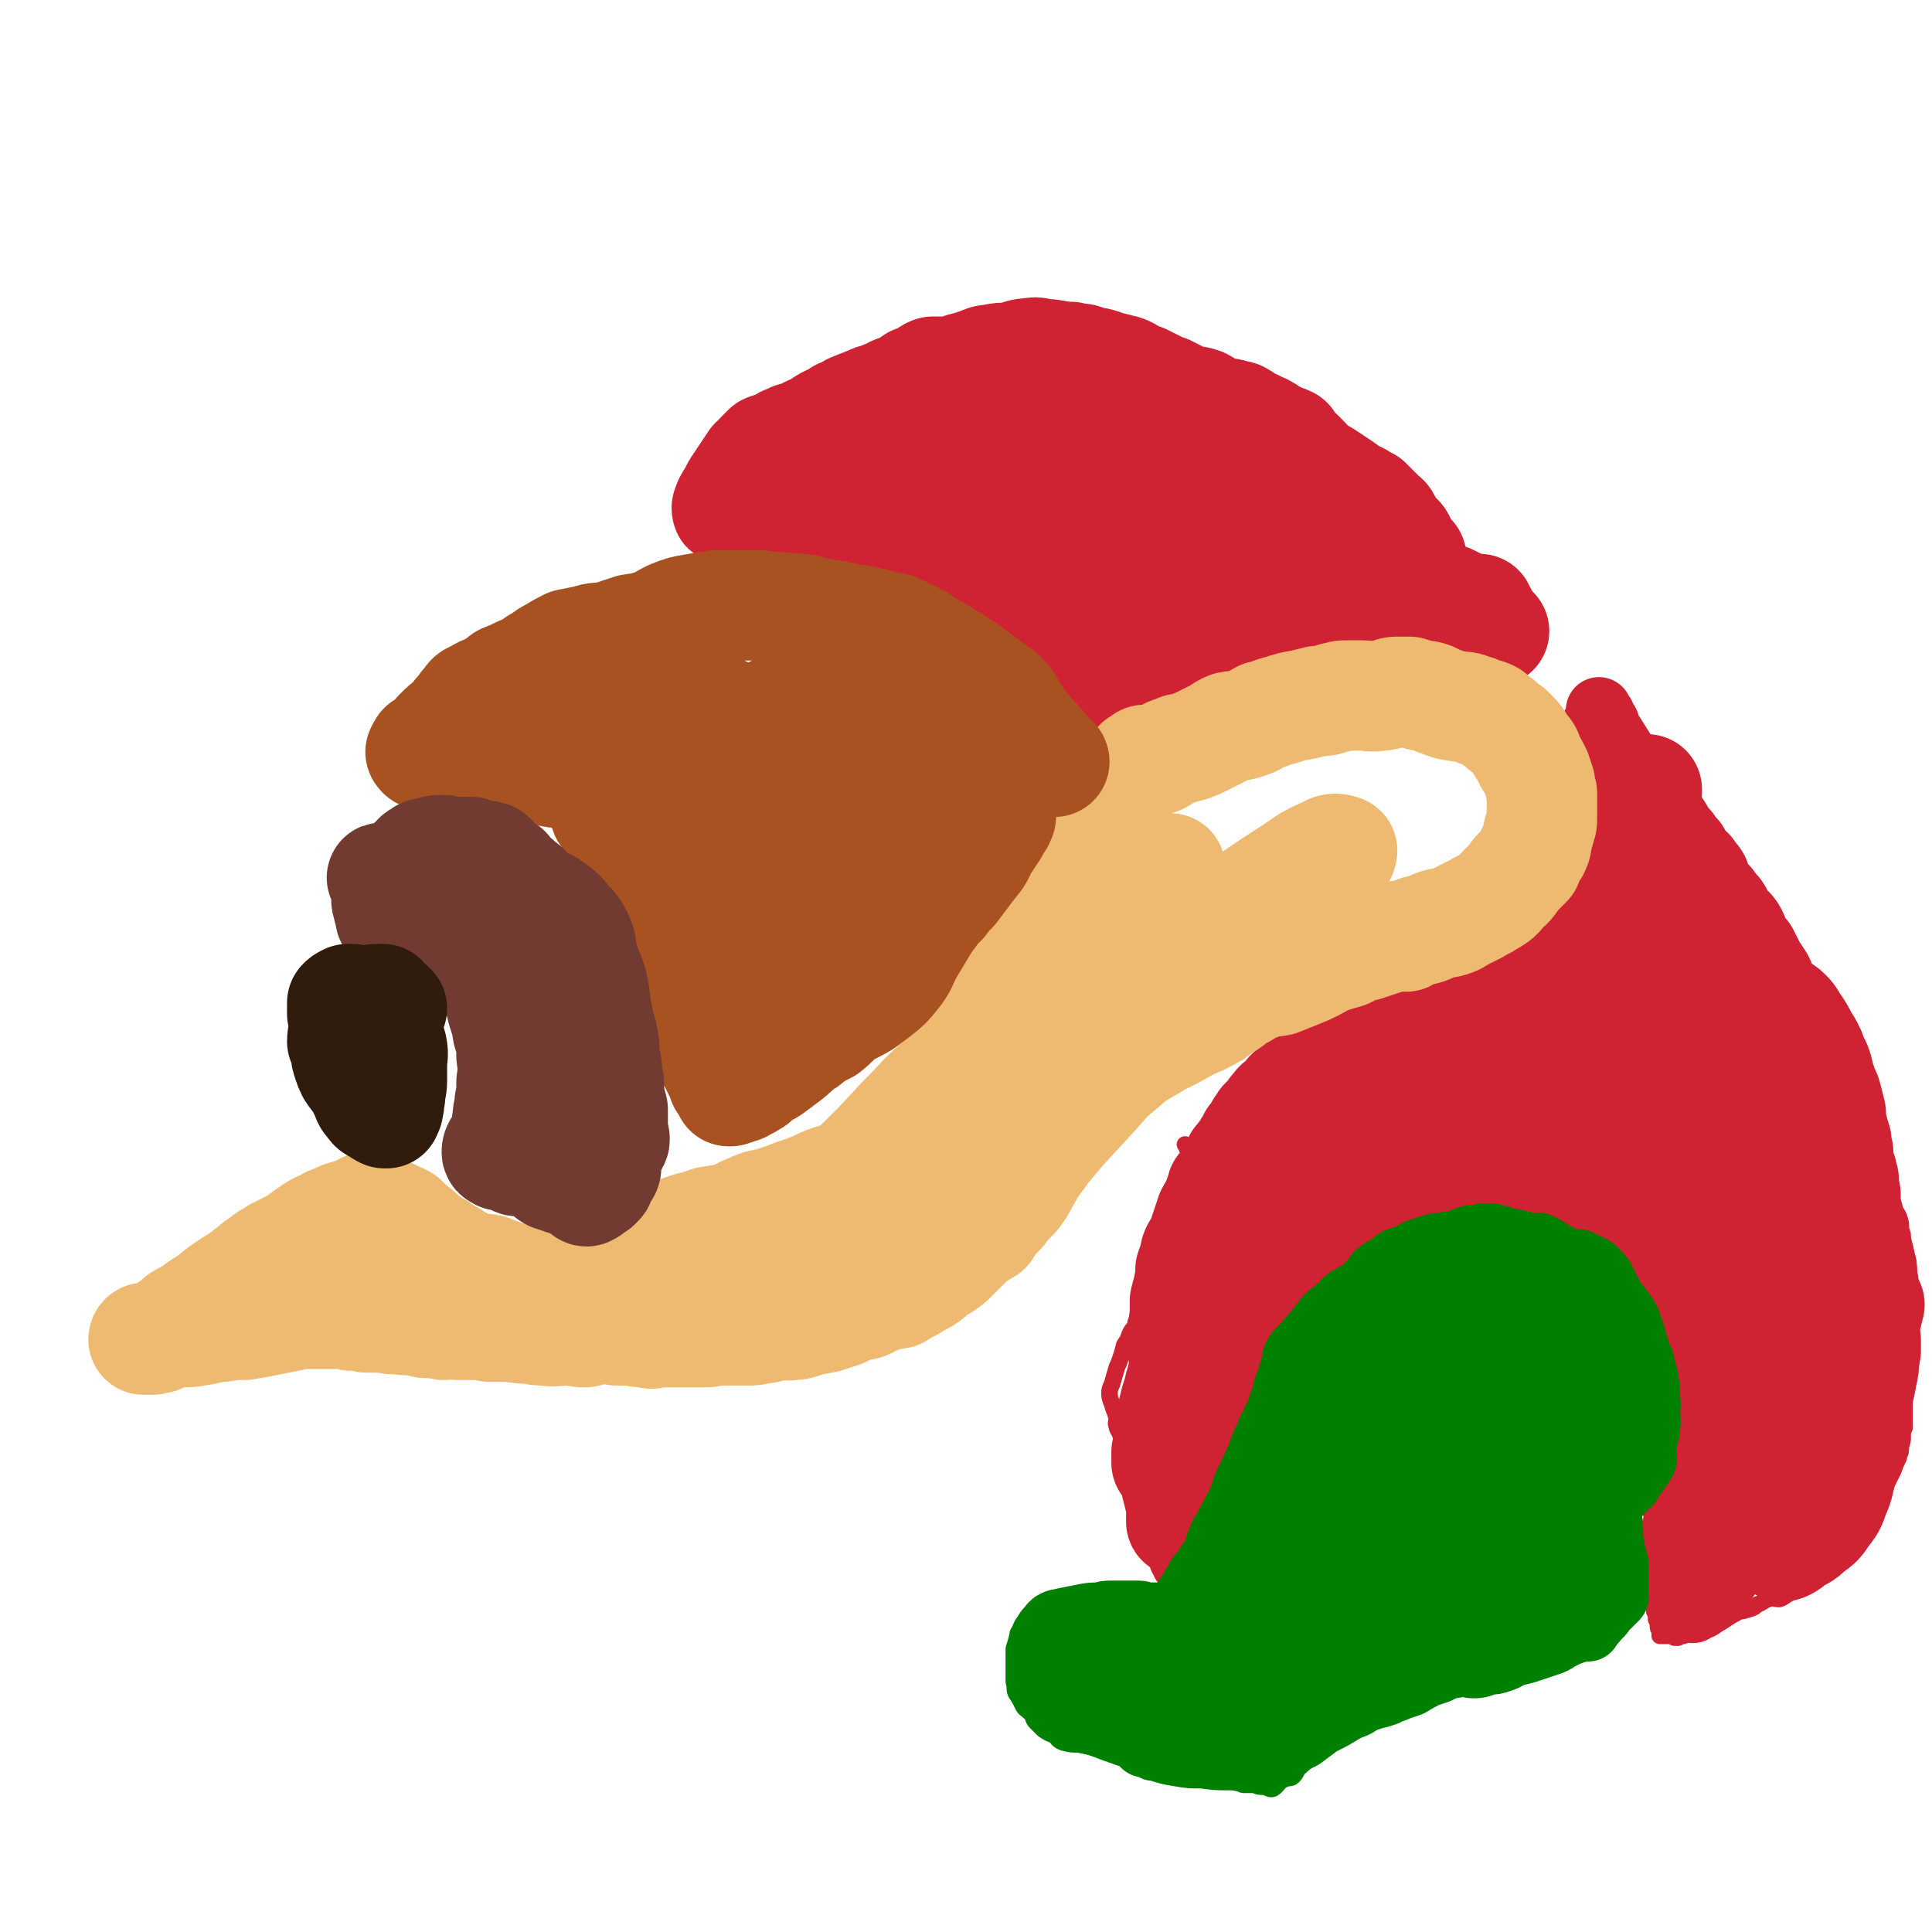 <svg viewBox='0 0 1050 1050' version='1.1' xmlns='http://www.w3.org/2000/svg' xmlns:xlink='http://www.w3.org/1999/xlink'><g fill='none' stroke='#CF2233' stroke-width='9' stroke-linecap='round' stroke-linejoin='round'><path d='M645,623c0,0 -1,-1 -1,-1 0,0 1,1 1,2 1,0 1,0 1,0 1,0 1,1 1,1 0,0 0,0 1,0 0,0 0,0 0,1 1,0 1,0 1,1 0,0 0,0 0,1 1,1 1,1 1,2 0,0 0,0 0,1 0,1 0,1 0,1 0,1 0,1 0,2 -2,3 -3,3 -5,6 -1,3 0,3 -1,5 0,2 0,3 0,5 -1,3 -1,3 -2,6 0,1 0,1 -1,3 0,1 0,1 -1,3 0,2 0,2 0,3 0,2 0,2 -1,4 0,1 0,1 0,2 0,2 0,2 -1,3 -1,2 -1,2 -1,4 -1,1 -1,2 -2,3 -1,3 -1,2 -2,5 -2,3 -2,3 -4,7 -1,3 -1,3 -2,5 -2,4 -2,4 -4,7 -2,4 -1,4 -3,8 -1,2 -1,2 -2,4 -1,2 -1,2 -1,4 -2,2 -2,2 -3,4 -1,3 -1,3 -3,6 -1,4 -1,4 -2,7 -1,3 -1,3 -2,5 -1,4 -1,3 -2,7 -1,4 -2,4 -2,7 0,4 1,4 2,8 1,3 1,2 2,6 0,2 -1,2 0,4 0,2 1,2 2,5 1,1 1,1 2,2 1,2 1,3 2,5 0,2 1,2 1,4 1,1 1,1 1,3 1,3 1,3 1,5 1,3 0,3 0,5 1,2 1,2 1,4 1,3 2,3 2,5 1,3 1,3 2,6 1,2 1,2 2,5 0,3 0,3 0,5 1,2 1,2 1,4 1,3 1,3 1,6 1,2 1,2 2,5 0,2 1,2 1,4 2,3 1,3 3,6 1,3 2,3 3,5 1,3 1,3 3,5 0,2 0,2 1,4 1,0 1,0 2,1 0,0 0,1 0,1 0,0 0,0 1,0 0,1 0,0 0,0 1,0 1,0 1,0 0,0 1,1 1,0 0,-1 -1,-1 -1,-2 0,-1 1,-1 2,-2 1,-2 1,-3 3,-5 2,-3 3,-3 5,-7 2,-3 2,-3 4,-7 2,-3 2,-3 4,-6 2,-4 2,-4 4,-8 2,-4 2,-5 5,-9 2,-5 2,-5 5,-9 1,-4 1,-4 3,-7 1,-3 2,-3 3,-6 1,-4 1,-4 3,-8 1,-4 1,-4 2,-7 1,-2 1,-2 1,-5 1,-3 1,-3 2,-6 1,-3 1,-3 2,-6 0,-3 0,-3 1,-7 1,-3 1,-3 2,-6 1,-4 2,-4 3,-7 1,-2 0,-2 1,-4 1,-3 2,-3 3,-5 1,-3 0,-3 2,-6 1,-4 1,-4 3,-7 1,-4 1,-4 3,-7 2,-3 2,-3 3,-6 2,-3 2,-4 4,-6 4,-3 5,-3 9,-6 3,-2 3,-2 6,-5 3,-2 3,-2 6,-4 3,-2 2,-2 6,-4 2,-2 2,-2 5,-4 3,-1 3,-1 5,-2 2,-1 2,-1 3,-2 2,-1 2,-1 3,-1 1,-1 1,-1 2,-1 2,0 1,-1 3,-1 1,0 2,0 3,0 3,0 3,0 5,-1 4,0 4,0 7,-1 3,0 3,0 7,0 2,0 2,0 4,0 2,0 2,0 4,0 3,0 3,1 5,1 3,0 3,0 6,0 2,0 2,0 4,0 1,0 1,0 3,0 1,0 1,0 2,0 1,0 1,0 2,0 2,0 2,0 4,0 1,0 1,-1 3,-1 2,0 2,0 3,0 2,0 2,0 3,0 1,0 1,0 2,0 1,0 1,0 1,0 1,0 1,0 3,0 1,0 1,0 3,0 2,0 2,0 4,0 1,0 1,0 2,0 1,0 1,0 1,0 1,0 1,0 1,0 1,1 1,1 1,1 0,0 1,0 1,0 0,0 0,0 1,0 0,1 1,0 1,0 1,0 1,1 2,1 1,0 1,0 2,0 0,1 1,0 1,0 0,1 0,1 1,1 0,1 1,1 1,2 1,0 1,0 2,1 1,1 1,1 2,2 2,1 2,1 3,2 2,1 2,1 3,3 2,1 2,1 3,3 1,1 1,1 2,2 2,2 2,2 3,3 2,2 1,3 2,5 1,1 2,1 3,2 0,1 0,2 1,3 1,2 2,2 3,4 2,2 2,2 3,4 1,2 1,2 2,4 1,3 1,3 2,7 1,2 1,2 2,4 0,1 0,1 0,3 1,2 1,1 2,3 0,3 0,3 1,5 1,4 2,4 3,7 1,4 1,4 3,7 1,4 2,4 3,7 0,4 0,4 0,7 1,4 1,4 1,7 1,3 1,3 1,5 1,4 1,4 1,7 0,3 0,3 0,5 0,5 1,5 0,9 -1,4 -3,3 -3,7 -1,3 1,4 0,7 -1,4 -3,3 -4,7 -1,4 0,4 0,8 0,3 0,3 0,7 0,3 0,3 0,6 0,3 0,3 0,5 0,3 0,3 0,5 0,2 0,2 0,4 0,1 0,1 0,2 0,2 0,2 0,4 0,3 -1,3 -1,6 0,2 0,2 0,4 0,1 0,1 1,2 0,1 0,1 0,1 0,1 0,1 0,1 0,1 0,1 0,1 1,2 1,2 1,3 0,2 0,2 1,3 0,2 0,2 0,3 0,0 0,0 0,0 1,0 1,0 2,0 1,0 1,0 1,0 1,0 1,0 2,0 0,0 1,-1 1,0 1,0 1,0 2,1 1,0 1,0 2,0 2,-1 2,-1 3,-1 2,-1 2,-2 4,-2 2,0 2,0 4,0 4,-1 4,-1 8,-3 4,-2 4,-2 7,-4 3,-2 3,-2 5,-3 3,-2 3,-1 6,-2 3,-1 4,-1 6,-3 3,-1 3,-2 6,-3 3,-1 3,0 6,0 3,-1 3,-2 7,-4 3,-1 3,-2 6,-3 2,-2 2,-2 5,-4 3,-2 3,-2 6,-4 2,-2 3,-1 5,-4 2,-2 1,-3 3,-5 2,-4 2,-4 4,-8 1,-2 1,-2 3,-5 2,-2 2,-2 4,-5 2,-2 2,-2 4,-5 2,-1 2,-1 3,-3 1,-1 1,-1 2,-2 1,-1 1,-1 2,-2 0,-1 1,-1 1,-2 1,-2 1,-2 2,-3 1,-2 1,-2 1,-3 1,-2 1,-2 2,-4 1,-2 1,-2 2,-4 1,-3 1,-3 2,-5 0,-1 1,-1 1,-3 1,-2 1,-2 1,-5 1,-3 1,-3 1,-5 0,-3 0,-3 1,-5 0,-3 0,-3 0,-5 0,-2 0,-2 0,-5 0,-3 0,-3 0,-5 0,-3 0,-3 0,-6 0,-4 0,-4 1,-7 0,-4 0,-4 0,-8 1,-4 1,-4 1,-8 0,-4 0,-4 0,-8 1,-3 1,-3 1,-6 0,-3 0,-3 0,-6 0,-3 0,-3 0,-5 0,-4 0,-4 0,-7 0,-3 0,-3 0,-6 -1,-3 -1,-3 -1,-6 0,-3 0,-3 -1,-6 -1,-3 -1,-3 -1,-5 -1,-3 -1,-3 -1,-6 -1,-3 -1,-3 -1,-6 -1,-4 -1,-4 -3,-7 -1,-4 -1,-4 -3,-8 -2,-5 -2,-5 -4,-10 -2,-4 -2,-4 -3,-9 -2,-4 -2,-4 -4,-9 -2,-5 -2,-5 -5,-10 -2,-6 -3,-6 -5,-12 -3,-6 -2,-6 -5,-12 -2,-5 -3,-5 -5,-11 -2,-2 -1,-3 -3,-5 -1,-2 -1,-2 -2,-4 -2,-3 -2,-3 -3,-6 -1,-3 -1,-3 -2,-6 -2,-4 -2,-3 -4,-7 -1,-3 -1,-3 -3,-7 -2,-3 -1,-3 -3,-6 -3,-3 -3,-3 -6,-6 -2,-2 -2,-2 -4,-5 -2,-2 -2,-2 -3,-4 -2,-3 -1,-3 -2,-5 -1,-2 -1,-2 -3,-4 -1,-1 -1,-1 -2,-3 -2,-3 -3,-3 -5,-7 -2,-3 -2,-4 -4,-7 -2,-2 -2,-2 -3,-4 -2,-3 -1,-3 -3,-5 -2,-2 -2,-2 -4,-4 -2,-2 -2,-2 -4,-4 -2,-2 -1,-2 -3,-5 -1,-2 -1,-2 -3,-4 -2,-2 -2,-2 -4,-4 -2,-3 -1,-3 -3,-6 -1,-2 -2,-2 -3,-3 -2,-4 -2,-4 -4,-7 -1,-2 -1,-2 -2,-4 -1,-2 -1,-2 -2,-4 -1,-1 -1,-1 -2,-3 0,-1 0,-1 0,-2 -1,-1 -1,-1 -2,-2 0,-1 0,-1 -1,-2 -1,-3 -1,-3 -3,-6 0,-2 0,-2 -1,-3 -1,-2 -1,-2 -2,-4 0,-1 0,-1 -1,-2 0,-1 0,-1 -1,-2 0,-1 0,-1 -1,-3 0,-1 0,-1 -1,-2 -1,-1 -1,-1 -1,-2 -1,-1 -1,-1 -2,-3 -1,-1 -1,-1 -2,-2 0,-1 0,0 0,-1 -1,0 -1,0 -1,-1 0,-1 0,-1 -1,-2 0,0 0,0 0,0 0,0 0,0 0,1 '/><path d='M389,301c-1,-1 -1,-2 -1,-1 0,0 0,0 0,1 0,0 0,0 0,0 0,1 0,1 0,1 -1,0 -1,0 -1,0 -1,0 -1,0 -1,0 -1,-1 0,-1 -1,-2 -1,-1 -1,-1 -2,-3 -3,-4 -2,-4 -5,-8 -1,-2 -1,-2 -2,-3 0,-1 0,-1 -1,-2 0,-1 0,-1 0,-3 0,-2 0,-2 0,-4 1,-4 1,-4 2,-8 1,-5 0,-6 2,-11 0,-4 1,-4 2,-7 1,-1 1,-1 2,-2 1,-2 1,-1 2,-3 1,-1 1,-2 2,-3 4,-3 4,-3 8,-5 2,-1 2,-1 3,-2 2,-1 2,-1 3,-3 1,-1 1,-1 2,-2 1,-1 1,-1 2,-1 1,-1 1,-2 2,-3 2,-1 2,-1 4,-2 2,-1 2,-1 3,-2 2,-2 2,-2 4,-4 2,-1 2,-1 4,-2 1,-1 1,-1 3,-2 1,-1 1,-1 3,-2 3,-1 3,-1 6,-2 3,-1 3,-2 6,-3 4,-2 4,-1 8,-3 2,-1 2,-1 4,-3 2,0 2,0 4,-1 1,0 1,0 3,0 1,-1 1,-1 3,-1 2,-1 2,-1 4,-1 3,-1 3,-2 6,-2 3,0 3,1 6,1 2,0 2,-1 4,-1 2,0 2,-1 4,-1 2,0 2,0 4,-1 2,0 2,0 4,0 3,0 3,0 5,0 4,0 4,1 7,2 2,0 2,0 5,1 3,1 3,1 6,1 2,0 2,-1 5,0 3,0 3,1 5,1 3,0 3,-1 5,-1 2,0 2,0 4,0 1,0 1,0 3,0 1,0 1,1 2,1 2,0 2,0 3,0 2,0 2,0 4,1 2,0 2,0 4,1 3,0 3,0 6,1 2,0 2,0 4,1 2,1 1,1 3,2 3,0 3,0 6,1 4,1 4,1 7,2 3,1 3,1 6,2 4,1 4,1 7,3 3,1 3,1 6,2 3,1 3,1 6,2 2,1 2,1 4,2 1,0 1,1 2,1 2,1 2,1 3,2 3,1 3,1 6,3 2,1 2,1 5,1 2,1 2,1 4,2 1,0 1,1 2,1 2,1 2,0 4,1 1,0 1,1 2,1 2,1 2,1 4,2 3,1 3,1 6,2 4,2 4,2 7,3 3,2 3,2 7,3 2,1 2,1 4,2 2,0 2,0 3,0 2,1 2,1 3,1 2,1 2,1 3,1 2,1 2,1 5,2 2,0 2,0 4,1 2,1 2,1 4,2 1,0 1,0 2,1 0,0 0,0 1,0 1,1 1,1 2,1 4,1 4,1 7,2 4,2 4,2 8,4 5,2 5,1 10,4 5,2 4,2 9,4 3,2 3,2 7,4 4,1 4,1 7,2 2,1 2,2 5,3 4,2 4,2 7,4 4,2 4,2 8,4 4,2 4,2 7,4 2,1 2,1 4,2 1,1 2,1 2,1 0,0 0,0 0,0 1,1 1,1 3,2 3,1 3,1 6,2 2,1 2,1 4,2 2,1 2,1 4,2 0,0 0,0 1,0 1,1 1,0 1,0 1,1 1,0 1,1 2,0 2,0 3,1 3,1 3,1 5,2 2,1 2,1 4,2 1,1 2,1 3,2 1,0 1,0 2,1 0,0 0,0 1,0 0,0 0,0 0,0 1,1 1,1 2,1 2,1 2,1 3,2 2,1 2,1 4,3 2,1 2,1 4,3 1,1 0,1 1,2 0,1 1,1 1,2 0,1 0,1 1,1 0,0 0,0 0,1 1,2 1,2 2,4 2,3 3,2 4,5 1,2 0,2 1,4 0,1 0,1 1,1 0,0 0,0 1,0 1,0 1,0 1,0 0,0 -1,0 -1,0 0,0 -1,-1 -1,-1 1,1 2,2 2,3 1,0 -1,-1 -1,-2 0,0 0,1 0,2 1,0 1,0 1,1 1,1 1,1 1,2 1,0 0,0 0,0 '/><path d='M416,293c0,0 -1,-1 -1,-1 0,1 0,1 1,2 0,0 -1,0 -1,0 0,1 0,1 0,1 0,1 0,0 1,0 0,1 0,1 1,2 2,2 2,2 4,4 2,2 2,2 4,4 3,1 3,1 5,3 2,1 2,1 4,2 2,1 2,1 5,2 3,1 4,1 7,2 3,1 3,2 6,2 4,1 4,1 8,2 4,1 4,1 7,2 3,1 3,1 6,3 3,1 2,1 5,1 2,1 2,0 4,0 1,1 1,2 2,3 2,1 2,0 4,0 2,1 1,2 4,3 1,1 1,1 3,1 3,2 2,2 5,3 3,1 3,1 6,2 3,1 2,1 5,2 3,2 2,2 5,4 3,1 3,0 6,1 2,1 2,1 5,2 2,1 2,1 4,2 2,1 2,1 5,3 0,1 1,0 1,1 1,0 1,1 2,1 2,1 2,1 4,3 2,2 2,2 4,4 3,1 3,1 5,3 2,1 2,2 3,3 2,1 2,1 3,2 0,1 0,1 0,1 2,1 2,1 3,3 2,2 1,2 3,4 1,2 1,2 3,4 1,1 2,1 3,2 2,2 1,3 3,5 2,1 2,1 4,2 0,0 0,0 1,1 2,2 2,2 4,3 2,2 2,2 3,3 3,2 2,2 5,3 0,1 1,0 1,1 0,0 0,0 0,0 1,1 1,0 1,1 '/><path d='M421,304c0,0 -1,-1 -1,-1 0,0 1,0 1,1 0,0 0,1 0,1 0,0 0,0 0,0 -1,0 -1,-1 -1,-1 -1,-1 -1,0 -1,-1 -5,-3 -5,-3 -10,-6 -4,-2 -4,-2 -7,-5 -3,-1 -2,-1 -5,-3 -1,0 -2,0 -2,0 0,-1 1,0 1,-1 -1,-2 -1,-2 -2,-4 '/></g>
<g fill='none' stroke='#008000' stroke-width='9' stroke-linecap='round' stroke-linejoin='round'><path d='M702,769c0,0 -1,-1 -1,-1 0,1 1,1 1,2 1,0 1,0 1,1 0,0 0,0 1,1 0,0 1,0 1,0 0,1 0,1 0,2 1,0 1,0 1,0 0,0 1,0 1,0 0,1 0,1 0,1 1,1 1,0 2,1 1,2 2,2 2,4 1,2 0,2 0,5 1,2 1,2 1,4 0,2 0,2 1,4 1,3 1,3 2,6 1,3 1,3 2,7 1,3 1,3 2,7 0,1 0,1 0,3 0,1 0,1 0,2 0,1 0,2 0,3 -1,0 -1,-1 -2,-1 -1,2 0,2 -1,4 -1,2 -1,2 -2,3 0,3 1,3 0,6 0,1 -1,1 -2,2 -1,1 -1,1 -2,2 -2,1 -2,2 -3,3 -1,1 -1,1 -2,3 -2,1 -2,1 -3,2 -2,2 -2,2 -4,3 -2,3 -2,3 -5,5 -2,2 -2,1 -5,3 -2,1 -2,0 -5,2 -3,2 -3,2 -7,4 -3,1 -3,1 -6,2 -3,0 -3,0 -6,1 -4,1 -4,2 -7,3 -4,1 -4,1 -7,2 -3,0 -3,1 -5,1 -3,1 -3,1 -5,1 -3,1 -3,1 -5,2 -3,1 -3,1 -6,2 -2,0 -2,0 -4,1 -2,0 -2,0 -5,0 -2,0 -2,0 -4,0 -2,0 -2,0 -4,0 -3,-1 -3,-1 -6,-1 -3,-1 -3,0 -6,0 -3,0 -3,0 -6,0 -3,0 -3,1 -6,1 -2,0 -2,-1 -4,-1 -2,0 -2,-1 -3,0 -3,0 -2,1 -5,1 -3,1 -3,0 -6,1 -3,0 -3,0 -5,1 -3,0 -3,0 -5,0 -1,1 -1,0 -2,1 -2,2 -2,2 -3,4 -1,3 -2,3 -2,5 -1,4 -1,4 -2,7 0,3 0,3 0,6 0,3 0,3 0,5 0,4 0,4 0,7 1,3 0,3 1,6 2,3 2,3 4,7 1,2 2,2 4,4 2,2 1,3 3,5 2,2 2,2 4,4 3,2 3,2 6,3 2,2 2,3 5,4 4,1 4,1 8,1 5,1 5,1 10,2 4,1 4,1 8,2 4,1 5,0 9,1 4,1 4,1 8,2 4,1 4,1 9,1 3,1 3,1 6,1 3,1 3,1 5,2 3,1 3,1 6,2 4,2 4,3 8,4 3,2 3,1 7,2 3,1 3,1 7,1 3,1 3,1 5,1 1,1 1,1 3,1 1,0 1,0 1,0 2,0 2,0 4,0 2,1 2,1 4,1 3,0 4,2 6,1 3,-2 3,-4 6,-5 1,-2 2,0 4,-1 3,-2 2,-4 5,-6 4,-4 5,-3 9,-6 4,-3 4,-3 8,-6 6,-3 6,-3 11,-6 5,-3 5,-3 9,-6 5,-3 5,-2 9,-5 5,-2 5,-3 10,-6 4,-2 4,-2 8,-4 4,-2 4,-2 8,-5 4,-3 4,-3 7,-5 4,-2 4,-2 7,-4 5,-3 5,-3 10,-6 4,-3 4,-3 8,-6 3,-3 3,-3 6,-5 3,-3 3,-3 6,-6 3,-2 3,-2 6,-5 2,-2 2,-1 4,-4 2,-4 1,-4 3,-9 2,-2 2,-2 3,-5 1,-2 1,-2 3,-4 1,-2 1,-2 2,-4 2,-2 2,-2 3,-3 1,-2 1,-2 3,-3 1,-1 1,0 2,-1 2,-2 1,-3 3,-5 1,-1 1,-1 2,-2 2,-1 2,-1 4,-2 1,-2 1,-3 3,-5 2,-2 2,-2 4,-4 2,-1 3,0 5,-2 1,-1 1,-1 3,-2 2,-1 2,-1 3,-2 2,-1 2,-1 4,-2 1,-2 1,-2 3,-4 2,-2 2,-2 4,-3 2,-2 2,-2 3,-4 1,-1 1,-1 2,-2 1,-1 1,-1 2,-1 0,-1 1,-1 1,-1 1,-3 1,-3 1,-5 '/></g>
<g fill='none' stroke='#CF2233' stroke-width='9' stroke-linecap='round' stroke-linejoin='round'><path d='M418,266c0,0 -1,0 -1,-1 0,0 1,0 1,0 0,0 0,0 0,0 0,0 0,-1 0,-1 -1,0 -1,0 -1,0 0,0 1,1 1,0 2,-2 2,-2 4,-5 5,-5 5,-5 9,-10 3,-4 3,-4 6,-8 3,-4 4,-4 7,-8 3,-3 2,-4 4,-7 2,-3 2,-3 4,-5 0,-1 0,-1 1,-1 1,0 1,1 2,3 0,1 -1,1 -1,2 0,3 1,3 0,6 0,2 -1,2 -2,5 -2,4 -3,4 -5,9 -3,6 -2,6 -5,13 -3,5 -4,5 -7,10 -3,4 -3,4 -5,8 -2,4 -2,4 -4,7 -1,3 -1,3 -2,5 -1,1 -1,1 -2,3 0,1 -1,1 0,1 0,0 1,0 1,-1 1,-1 1,-1 2,-2 1,-1 1,-1 3,-2 4,-3 5,-2 9,-5 4,-2 4,-2 7,-5 4,-4 5,-4 9,-8 5,-5 4,-5 9,-10 5,-5 5,-5 9,-9 3,-4 2,-4 5,-7 2,-2 2,-2 3,-3 1,-1 1,-1 2,-1 1,0 1,0 2,0 0,1 -1,1 -1,2 0,1 1,1 1,2 0,3 -1,3 -2,7 -1,4 0,4 -2,8 -2,6 -2,5 -4,11 -2,4 -1,4 -3,9 -2,6 -2,6 -5,12 -2,7 -2,7 -5,13 -2,5 -2,5 -4,10 -1,3 -2,4 -2,6 1,0 2,-1 3,-2 5,-3 5,-2 9,-6 6,-5 6,-6 11,-13 6,-7 6,-8 12,-15 6,-9 6,-9 13,-17 7,-9 6,-9 13,-17 6,-8 7,-8 13,-16 4,-5 4,-5 8,-9 2,-3 3,-3 5,-4 0,0 0,0 0,1 -1,2 -1,2 -2,4 -1,5 -1,6 -3,11 -3,6 -3,6 -6,13 -4,7 -5,7 -10,14 -5,7 -5,7 -10,14 -3,5 -3,5 -6,10 -1,2 -1,2 -2,4 -1,1 -1,2 0,3 1,0 2,-1 4,-3 3,-2 3,-2 6,-4 6,-4 6,-5 12,-9 6,-5 6,-5 12,-10 6,-4 6,-4 11,-9 4,-2 3,-2 7,-5 2,-1 2,-1 3,-2 1,0 2,-1 2,0 0,0 1,1 0,3 -1,4 -2,4 -4,8 -3,5 -2,5 -5,10 -4,7 -5,7 -9,14 -4,5 -3,5 -6,11 -2,3 -2,3 -4,6 -1,1 -1,1 -1,1 0,1 0,1 1,1 2,0 2,0 4,-2 4,-2 4,-2 8,-6 6,-5 5,-5 11,-10 7,-6 7,-5 14,-11 6,-4 6,-5 13,-9 4,-4 4,-4 9,-8 2,-1 2,-1 4,-2 1,-1 2,-1 2,-1 1,1 0,2 -1,3 -3,4 -4,4 -7,8 -6,7 -6,7 -12,14 -6,8 -6,8 -12,17 -5,6 -5,6 -10,13 -3,3 -3,3 -5,7 -1,2 -2,2 -2,3 0,1 1,1 2,0 3,-2 3,-2 6,-4 7,-5 7,-4 13,-9 8,-6 8,-6 15,-13 6,-5 5,-5 11,-10 3,-3 3,-2 6,-5 1,-1 2,-2 2,-2 0,1 -1,1 -2,3 -4,4 -3,5 -7,9 -6,6 -7,5 -13,12 -7,6 -6,6 -13,13 -3,4 -3,4 -8,7 -1,2 -2,2 -3,3 -1,0 -1,-1 -1,-2 1,-6 2,-6 3,-12 2,-10 2,-10 4,-21 2,-10 2,-10 3,-20 0,-9 1,-9 1,-18 -1,-6 0,-6 -3,-12 -2,-4 -2,-4 -6,-6 -6,-2 -7,-2 -14,-2 -8,1 -9,2 -17,5 -9,3 -10,4 -19,9 -8,5 -8,6 -16,12 -7,5 -7,6 -13,12 -4,3 -5,3 -7,7 -2,2 -3,3 -2,5 1,3 3,4 6,4 6,1 7,0 13,-1 9,-2 9,-2 17,-5 10,-4 11,-4 20,-10 8,-5 8,-5 15,-12 5,-6 5,-7 10,-14 2,-4 3,-4 4,-10 1,-3 2,-4 0,-7 -1,-2 -2,-3 -6,-3 -7,-1 -8,-1 -15,1 -9,3 -9,4 -18,9 -10,5 -11,5 -20,12 -8,6 -8,6 -15,14 -5,6 -7,6 -9,14 -3,7 -3,9 0,16 2,7 3,8 9,13 7,6 8,7 17,9 9,2 10,2 19,0 12,-4 11,-7 21,-13 0,0 0,0 1,-1 '/></g>
<g fill='none' stroke='#CF2233' stroke-width='60' stroke-linecap='round' stroke-linejoin='round'><path d='M484,266c0,0 -1,-1 -1,-1 0,0 1,0 2,0 1,1 1,1 2,1 2,1 2,0 5,2 19,9 19,9 37,19 14,8 14,9 28,16 12,7 12,7 24,12 9,5 9,5 18,9 7,3 7,3 14,5 5,2 5,2 10,3 2,1 2,1 5,1 1,0 1,0 2,0 1,0 2,0 1,0 0,-1 -1,-1 -3,-1 -4,-1 -4,-1 -8,-3 -7,-3 -7,-2 -15,-6 -10,-4 -10,-4 -21,-9 -11,-5 -11,-5 -21,-10 -13,-6 -12,-7 -25,-12 -10,-3 -11,-4 -22,-5 -7,-1 -7,1 -14,1 -3,0 -4,0 -7,0 -2,-1 -2,-1 -4,-3 -1,0 -1,-1 -2,-1 0,0 -1,0 0,0 0,1 1,1 2,2 6,6 5,6 11,11 9,7 10,6 19,12 9,6 9,6 17,11 7,5 7,5 14,10 5,3 5,4 11,7 4,2 4,2 9,4 3,1 3,1 7,2 2,0 2,0 5,0 1,0 2,0 3,0 0,0 -1,1 -1,1 1,0 1,1 1,1 0,0 -1,1 -2,1 -1,-1 -1,-1 -2,-2 -3,-2 -4,-1 -6,-3 -5,-4 -5,-5 -10,-10 -3,-3 -3,-3 -7,-7 -5,-4 -4,-4 -10,-7 -6,-4 -6,-2 -13,-5 -6,-3 -6,-3 -11,-6 -8,-4 -8,-4 -16,-8 -5,-3 -5,-3 -11,-6 -4,-2 -4,-2 -9,-4 -4,-2 -4,-2 -9,-5 -3,-1 -2,-1 -5,-2 -2,-1 -2,-1 -4,-2 -2,-1 -2,-1 -4,-2 -1,0 -1,0 -2,0 -3,-1 -3,-1 -6,-2 -2,-1 -2,-1 -4,-2 -4,-1 -4,-2 -7,-2 -3,-1 -3,0 -6,0 -1,0 -1,0 -3,0 0,0 -1,0 0,0 0,-1 1,-1 2,-1 '/><path d='M495,299c0,0 -1,-1 -1,-1 0,1 1,1 1,2 1,0 1,0 1,1 0,0 0,0 0,0 0,1 0,1 0,1 -1,0 -1,0 -1,0 -1,0 -1,0 -1,0 -5,-2 -4,-2 -9,-3 -5,-1 -5,0 -10,-1 -3,0 -2,-1 -5,-2 -3,-1 -3,-2 -6,-2 -3,0 -3,0 -6,0 -3,0 -3,1 -6,0 -1,-1 0,-2 -2,-3 -2,-1 -2,-1 -4,-1 -1,0 -1,1 -2,0 -1,0 -1,0 -2,-1 -2,0 -2,0 -3,-1 -4,-1 -4,-1 -8,-3 -4,-1 -4,-1 -8,-2 -5,-2 -5,-2 -9,-3 -2,0 -3,0 -5,1 -1,0 -1,0 -2,0 -1,0 -1,0 -1,0 -2,-1 -2,-1 -3,-2 -1,0 -1,0 -2,0 -1,-1 -1,-1 -3,-1 -1,-1 -1,0 -2,-1 -1,0 -1,0 -1,-1 1,-3 1,-3 3,-6 2,-4 2,-4 4,-7 2,-3 2,-3 4,-6 2,-3 2,-3 4,-6 2,-2 2,-1 3,-3 2,-2 2,-2 4,-4 2,-1 3,0 5,-1 4,-2 3,-3 7,-4 3,-2 3,-1 6,-2 3,-1 3,-2 6,-3 3,0 3,-1 6,-1 3,0 3,1 6,1 3,1 3,1 7,0 3,0 3,0 6,-1 2,0 3,1 5,0 2,0 2,0 4,0 1,0 1,0 3,0 1,0 1,-1 3,-1 1,0 1,0 3,0 2,1 2,1 4,1 3,1 3,1 5,1 3,0 3,0 5,1 3,1 3,1 5,2 2,1 2,1 4,1 2,1 2,1 4,1 4,1 4,0 8,0 3,0 3,0 6,0 5,1 5,2 10,3 4,0 4,-1 8,-1 5,1 4,2 9,3 4,0 4,1 8,1 7,0 7,-1 14,-1 0,-1 0,-1 1,-1 '/><path d='M462,232c0,0 -1,-1 -1,-1 0,0 1,0 1,1 0,0 0,0 0,0 0,0 0,0 0,0 1,0 1,0 2,0 3,0 3,-1 7,-1 4,-1 4,-1 7,-1 3,-1 3,-2 6,-2 3,0 3,1 6,2 2,0 3,0 5,0 3,1 3,1 5,1 4,1 4,1 7,2 4,2 3,2 7,4 5,3 5,3 9,6 5,2 5,2 10,5 4,3 4,3 7,6 3,3 3,3 7,5 3,3 3,3 7,6 4,3 4,3 8,6 4,2 4,1 8,4 3,1 3,2 6,3 2,2 2,2 5,3 5,1 5,0 9,1 4,0 4,1 8,1 5,1 5,1 10,2 5,1 5,0 10,1 '/><path d='M501,226c0,0 -1,-1 -1,-1 0,0 1,1 1,1 1,0 1,-1 1,-1 1,-1 1,0 1,0 1,0 1,0 1,0 1,0 1,0 1,0 6,0 6,-1 12,1 7,2 7,2 13,5 6,3 6,3 11,6 5,3 5,4 10,7 5,3 5,2 10,5 4,2 4,2 8,4 3,2 3,2 6,4 4,2 4,2 7,3 1,1 1,1 3,2 0,1 0,1 0,2 1,1 1,1 2,2 3,1 3,0 6,2 4,1 4,2 7,4 4,2 3,3 7,5 4,3 4,3 8,5 3,2 3,2 7,4 1,1 1,1 3,2 1,2 2,1 3,3 3,2 2,3 5,5 4,3 4,3 8,5 3,3 3,3 7,5 3,3 2,3 6,5 1,2 1,2 3,3 2,1 2,1 4,3 2,0 2,0 3,1 2,2 2,3 4,3 2,0 2,-1 5,-1 '/><path d='M539,215c0,0 -1,-1 -1,-1 0,0 1,0 2,0 0,1 0,0 1,0 2,1 2,0 4,1 5,3 4,3 9,7 5,4 5,4 10,9 6,5 6,6 12,10 8,6 8,5 16,10 5,3 6,2 11,5 5,2 5,2 9,5 4,2 4,2 7,5 2,2 2,2 5,4 3,2 3,2 7,5 3,2 3,2 5,4 2,1 2,1 3,3 2,1 2,0 4,1 2,2 2,1 5,3 2,2 2,2 4,4 5,4 4,5 9,7 6,2 6,1 12,3 5,1 5,1 9,3 4,2 4,3 7,5 3,1 3,0 6,1 2,1 2,1 4,2 2,2 2,3 5,4 4,2 4,2 8,4 4,2 4,2 8,4 3,1 4,1 7,2 2,1 3,1 4,2 0,0 0,-1 0,-1 0,0 0,0 0,0 1,0 1,0 1,0 0,0 0,0 0,0 '/><path d='M416,264c-1,0 -2,-1 -1,-1 0,0 0,0 1,0 0,0 0,0 0,0 2,0 2,1 3,0 3,-4 3,-4 5,-9 2,-2 1,-3 3,-6 2,-2 2,-2 4,-4 2,-3 2,-3 5,-5 1,-1 1,-1 3,-2 1,-1 1,-1 2,-1 2,-1 2,-1 3,-2 2,-2 2,-2 4,-4 5,-3 5,-2 9,-5 3,-1 3,-1 6,-3 5,-2 5,-2 10,-4 4,-2 4,-1 8,-3 4,-1 3,-2 7,-3 2,-1 2,-1 5,-2 2,-1 2,-1 4,-3 3,-1 3,-1 5,-2 3,-1 2,-2 5,-3 3,0 3,0 7,0 3,0 3,0 6,-1 3,-1 3,-1 7,-2 3,-1 3,-1 6,-2 4,-2 4,-1 8,-2 5,-1 5,0 9,-1 5,-1 5,-2 10,-2 4,-1 4,0 7,1 2,0 2,-1 5,0 2,0 2,0 4,1 3,0 3,0 6,0 3,1 3,1 6,1 3,1 3,1 6,2 2,0 2,0 5,1 2,1 2,1 3,1 2,1 2,1 4,1 2,1 2,1 4,1 3,1 3,1 5,3 3,1 3,1 6,2 4,2 4,2 8,4 2,1 2,1 5,2 2,1 2,1 4,2 2,1 2,1 3,2 3,1 3,1 6,2 3,0 3,0 6,1 4,2 3,3 7,4 5,2 5,1 9,2 2,1 2,1 4,1 2,1 2,1 3,2 3,2 3,2 6,3 3,2 3,1 6,3 3,2 3,2 7,4 2,1 3,1 5,2 1,2 1,2 2,4 2,2 2,2 4,3 2,2 2,2 4,4 2,2 2,3 5,5 4,2 4,2 7,4 3,2 3,2 6,4 3,2 3,2 5,4 2,1 2,1 4,2 1,0 1,0 2,1 2,1 2,1 4,2 2,2 2,2 3,3 2,2 2,2 4,4 1,2 2,1 3,3 1,3 0,3 2,6 0,1 1,0 2,1 2,2 3,2 4,4 1,3 0,4 1,7 1,1 3,0 5,2 0,1 0,2 0,3 0,1 0,1 0,2 0,0 0,0 0,1 0,0 0,0 0,0 1,1 1,0 1,1 0,1 0,1 0,2 0,0 0,0 0,0 '/><path d='M630,265c0,0 -1,-1 -1,-1 0,0 1,1 1,1 1,0 1,0 1,0 1,0 1,0 1,1 3,2 3,2 6,4 5,3 5,2 10,5 7,3 7,3 13,7 7,5 7,5 13,10 6,4 6,5 12,9 6,4 6,3 12,7 0,0 0,0 0,0 '/><path d='M569,290c0,0 -1,-1 -1,-1 0,2 0,3 1,6 0,2 0,2 1,4 2,10 0,11 3,20 1,5 2,5 5,9 1,2 1,2 2,4 2,2 2,2 3,5 1,3 1,3 2,7 1,3 1,3 3,6 2,4 2,4 5,8 2,4 2,4 5,7 2,2 2,1 4,3 1,0 0,1 1,1 0,0 1,0 1,0 0,0 -1,0 -1,0 0,1 1,1 1,0 0,0 -2,0 -1,0 0,-1 1,-1 2,-1 0,0 -1,0 -1,0 0,0 0,0 0,0 0,0 0,0 1,0 2,-1 2,-1 4,-2 '/><path d='M608,350c0,0 -1,-1 -1,-1 0,0 1,0 1,1 0,0 0,1 0,1 0,0 0,0 0,0 1,1 1,1 1,1 0,1 0,1 0,1 0,0 0,1 0,1 1,0 1,0 2,0 2,0 2,0 3,0 3,-1 3,-2 6,-3 2,0 2,0 5,0 2,0 3,-1 4,-1 1,1 1,2 2,3 1,0 0,-2 1,-2 1,0 1,1 2,1 0,0 0,0 1,0 0,1 0,1 0,2 1,0 1,0 2,0 1,0 1,0 2,0 1,0 1,0 3,0 2,0 2,0 4,0 2,-1 2,-1 4,-1 2,-1 3,-1 5,-1 1,-1 1,-1 2,-2 1,0 1,0 2,0 1,1 1,1 2,1 1,0 1,0 3,-1 3,0 3,-1 6,-1 4,-1 4,0 8,-1 4,0 4,-1 7,-2 5,-1 5,-1 9,-2 4,-1 4,-1 7,-3 3,-1 3,-1 5,-1 2,-1 2,-1 4,-2 1,0 1,0 2,-1 2,0 2,0 3,0 1,-1 1,-1 2,-1 2,-1 2,0 4,-1 3,0 3,-1 6,-1 3,-1 4,-1 7,-1 4,0 4,-1 7,-1 3,0 4,0 7,0 1,0 1,0 2,1 2,1 2,1 3,2 1,0 1,0 2,1 1,0 0,1 1,1 2,0 2,0 3,0 2,1 2,1 4,0 3,0 3,0 5,0 3,-1 3,-1 6,-1 0,0 0,0 0,0 '/><path d='M756,313c0,0 -1,-1 -1,-1 0,0 0,1 1,1 0,1 0,1 1,2 0,0 0,0 1,0 2,1 2,2 4,2 3,2 4,1 7,2 3,1 3,1 5,3 3,2 2,2 5,4 4,1 5,0 9,1 2,1 2,1 5,2 3,1 3,1 7,2 1,0 1,0 3,0 0,1 0,0 1,0 0,1 0,1 0,1 0,1 0,1 1,1 0,0 0,0 0,0 '/><path d='M777,323c-1,0 -1,-1 -1,-1 -1,0 0,1 0,1 1,0 1,0 2,0 1,1 1,1 2,1 7,3 8,2 14,5 3,1 3,2 6,5 2,1 3,1 5,2 4,3 4,4 7,7 '/><path d='M890,557c0,0 -1,-1 -1,-1 0,0 0,0 0,0 0,1 1,0 1,0 1,1 1,1 1,3 9,14 9,15 17,30 8,14 7,15 16,29 10,14 11,14 21,28 7,11 6,12 13,22 5,7 5,7 11,14 2,3 3,3 5,7 1,1 1,2 1,2 1,0 2,-2 1,-3 -3,-6 -4,-6 -9,-10 -11,-10 -12,-8 -22,-18 -12,-11 -11,-12 -21,-24 -12,-14 -11,-14 -23,-28 -8,-9 -8,-9 -16,-18 -4,-5 -4,-6 -9,-9 -3,-2 -5,-2 -7,-1 -2,2 -2,4 -2,9 1,8 1,8 4,16 5,12 6,12 14,23 8,13 8,13 17,25 8,11 8,11 17,21 6,7 6,6 13,13 3,3 2,4 5,7 1,1 4,2 3,2 -1,-1 -4,-1 -7,-3 -4,-4 -4,-4 -8,-9 -7,-8 -7,-8 -15,-15 -10,-11 -10,-11 -21,-21 -10,-9 -10,-9 -21,-18 -8,-7 -7,-7 -15,-13 -5,-3 -5,-4 -10,-6 -2,-2 -2,-2 -4,-3 -1,0 -2,0 -2,0 -1,1 1,1 1,2 4,5 4,6 8,11 6,8 6,8 13,16 8,7 8,6 16,13 5,6 5,6 11,11 3,3 3,4 6,7 1,0 2,-1 3,-1 1,0 1,1 2,2 1,1 0,1 1,2 0,1 0,1 0,1 0,0 0,0 0,0 -1,-1 -1,0 -1,-1 -2,-1 -2,-1 -3,-3 -1,-2 -1,-2 -3,-3 -2,-2 -3,-1 -6,-3 -2,-2 -1,-3 -4,-5 -2,-2 -2,-2 -5,-4 -4,-2 -4,-2 -8,-4 -3,-2 -4,-1 -7,-3 -3,-2 -3,-2 -5,-3 -2,-2 -2,-2 -4,-4 -2,-1 -2,-1 -4,-2 -2,-1 -2,-1 -4,-1 -3,-1 -3,-1 -6,-2 -4,-1 -4,-1 -7,-2 -5,-1 -5,-1 -9,-2 -3,0 -3,0 -6,0 -4,1 -4,1 -8,2 -4,1 -4,1 -7,1 -4,1 -4,1 -7,2 -5,1 -4,2 -9,3 -5,1 -5,1 -9,1 -4,1 -4,0 -7,1 -3,0 -3,1 -6,2 -4,2 -4,2 -7,3 -5,3 -5,3 -10,5 -6,3 -5,3 -10,6 -5,3 -5,3 -10,5 -4,2 -4,1 -7,4 -3,1 -2,2 -4,4 -1,1 -1,1 -2,1 '/><path d='M780,577c0,0 -1,-1 -1,-1 -1,0 0,1 0,3 -1,1 -1,1 -3,2 -6,6 -7,5 -14,10 -9,7 -10,6 -19,13 -9,7 -8,7 -17,13 -6,5 -7,5 -12,10 -6,6 -5,6 -10,12 -4,6 -4,6 -8,12 -4,6 -4,6 -8,12 -4,7 -5,7 -9,14 -4,6 -4,6 -7,13 -2,3 -2,3 -4,7 -1,4 -1,4 -3,9 -1,3 -1,3 -2,5 -2,3 -2,3 -3,6 -1,4 -1,4 -1,7 -1,2 -1,2 0,4 0,1 1,2 2,1 0,0 0,-1 1,-2 '/><path d='M694,656c0,0 -1,-1 -1,-1 0,0 1,1 1,1 0,1 0,1 0,2 -1,1 -1,1 -1,2 -4,4 -4,4 -7,9 -5,6 -5,6 -9,12 -4,7 -4,7 -8,14 -4,8 -5,8 -9,15 -3,6 -3,6 -6,11 -3,6 -3,5 -6,11 -2,4 -2,4 -3,9 -2,5 -2,5 -3,10 -2,5 -1,5 -3,10 -1,4 -1,4 -2,8 -1,4 -1,4 -1,7 -1,3 -1,3 -1,7 0,3 0,3 -1,6 0,2 0,2 0,4 0,1 0,2 0,2 1,1 1,0 1,0 0,0 0,0 0,0 1,0 1,0 1,0 0,0 0,0 0,0 1,4 1,4 2,7 1,4 1,4 2,8 1,4 1,4 2,8 0,3 0,3 0,6 0,1 0,1 0,2 0,0 0,0 0,1 0,0 1,0 1,-1 0,0 0,0 0,0 0,0 0,0 0,0 0,-1 0,-1 0,-1 0,-1 0,-1 0,-1 0,-1 0,-1 0,-1 0,-3 -1,-3 -1,-5 0,-4 0,-4 0,-8 -1,-5 0,-5 -1,-11 0,-5 -1,-5 -1,-10 -1,-4 0,-4 0,-8 0,-3 0,-3 0,-6 1,-4 0,-4 1,-8 0,-4 1,-4 1,-7 1,-4 0,-4 1,-7 1,-4 1,-4 2,-8 2,-4 1,-4 3,-8 2,-5 3,-5 5,-10 3,-5 3,-5 5,-11 3,-8 3,-8 5,-15 2,-6 2,-6 4,-11 1,-4 1,-4 4,-8 2,-4 2,-4 5,-8 2,-2 2,-2 4,-4 3,-3 2,-3 5,-6 3,-3 3,-2 7,-5 3,-3 3,-3 6,-6 3,-3 4,-3 7,-6 3,-3 3,-4 6,-7 2,-3 2,-3 5,-6 3,-3 3,-3 6,-6 1,0 2,0 3,0 2,0 2,1 4,2 '/><path d='M650,799c0,0 -1,-1 -1,-1 0,0 1,1 1,1 1,0 1,-1 1,-1 0,-1 0,-1 1,-2 1,-6 1,-6 3,-13 3,-7 3,-7 6,-15 3,-7 2,-7 5,-15 3,-8 3,-8 7,-16 5,-11 4,-12 10,-23 5,-11 6,-10 12,-21 5,-10 4,-11 9,-21 5,-8 5,-8 11,-16 4,-7 4,-7 9,-13 4,-5 5,-4 9,-9 3,-2 3,-2 5,-4 3,-3 3,-3 5,-6 3,-4 3,-4 6,-8 4,-4 4,-4 7,-8 2,-1 2,-1 3,-2 '/><path d='M653,750c0,0 -1,-1 -1,-1 0,1 0,1 0,2 0,0 1,0 1,0 0,1 0,1 0,1 0,0 -1,0 -1,0 0,0 0,0 0,0 0,0 0,0 0,0 -1,-1 -1,-1 -1,-2 -4,-6 -5,-5 -7,-12 -2,-5 -1,-5 -1,-11 0,-6 0,-6 1,-12 0,-4 0,-4 0,-8 1,-4 1,-4 2,-7 0,-2 0,-2 1,-4 0,-1 0,-1 0,-2 0,-2 0,-2 0,-4 1,-3 1,-3 2,-5 1,-3 0,-3 1,-5 1,-2 1,-2 3,-4 0,-1 0,-1 0,-1 1,-2 1,-2 1,-3 1,-3 1,-3 2,-6 1,-3 1,-3 2,-6 2,-4 3,-4 4,-8 2,-3 1,-3 2,-6 1,-1 1,-1 2,-1 0,-1 0,-1 0,-1 0,0 1,0 1,0 1,-1 1,-1 2,-3 0,-2 0,-2 1,-3 1,-2 1,-2 2,-4 0,-2 1,-1 1,-3 1,-1 1,-1 2,-2 0,-1 0,0 1,-1 1,-2 1,-2 2,-3 0,-1 0,-1 1,-2 1,-1 1,-1 1,-2 1,-1 1,-1 1,-2 1,-1 1,-1 2,-2 1,-2 1,-2 2,-4 1,-1 1,-1 2,-3 2,-2 2,-2 4,-4 1,-2 1,-2 3,-4 1,-2 1,-1 3,-3 1,-1 1,-1 3,-3 1,-2 2,-2 3,-3 3,-4 3,-4 7,-7 3,-3 3,-3 7,-6 4,-3 4,-3 8,-6 3,-2 4,-1 7,-3 4,-2 4,-2 9,-4 3,-2 3,-2 6,-4 3,-2 3,-2 7,-4 5,-2 5,-2 10,-3 5,-1 5,0 11,-1 4,-1 4,-1 8,-2 7,-1 7,-2 14,-3 '/><path d='M706,612c-1,0 -2,-1 -1,-1 0,0 1,0 2,1 0,0 0,0 1,0 0,0 0,0 0,0 1,0 1,0 1,0 0,0 0,0 1,0 1,-1 1,-1 2,-1 4,-4 4,-4 9,-7 3,-2 3,-3 6,-5 3,-2 3,-1 6,-3 4,-2 4,-2 7,-3 4,-2 4,-2 8,-5 3,-2 3,-2 6,-5 4,-3 4,-3 7,-6 3,-2 3,-2 7,-4 2,-2 2,-1 5,-3 4,-2 5,-1 8,-4 4,-2 3,-4 6,-6 6,-3 6,-3 12,-6 5,-2 5,-2 10,-4 5,-3 5,-3 10,-6 5,-2 5,-2 9,-4 4,-3 4,-3 8,-5 5,-2 5,-2 9,-4 3,-2 3,-2 7,-3 3,-1 3,0 7,-1 3,-1 3,-2 7,-3 5,0 5,0 9,1 4,1 4,2 7,3 3,0 3,0 7,0 3,0 3,0 6,0 2,0 2,0 4,0 1,0 2,0 3,0 0,0 0,-1 0,-1 1,0 1,0 1,0 0,0 0,-1 0,-1 0,0 0,0 0,0 0,0 0,-1 0,-1 0,0 0,1 0,2 -1,0 -2,-1 -3,0 -3,0 -3,0 -5,1 -6,1 -6,1 -11,2 -8,2 -8,1 -15,3 -8,1 -8,1 -16,2 -5,1 -5,1 -11,1 -4,0 -4,0 -8,0 -4,0 -4,0 -8,0 -4,0 -4,0 -8,1 -5,1 -5,1 -10,3 -7,1 -7,1 -13,3 -6,2 -6,2 -12,5 -4,1 -4,1 -8,4 -3,2 -2,3 -5,6 -3,2 -3,1 -6,3 -3,3 -3,3 -6,5 -2,2 -2,1 -4,3 -2,1 -2,1 -3,2 0,0 0,1 0,1 0,0 0,0 0,0 0,0 0,0 0,0 1,-1 1,-1 2,-1 1,-1 1,-2 2,-3 2,-3 2,-3 4,-5 3,-2 3,-2 6,-4 5,-3 5,-3 9,-5 5,-2 5,-2 10,-5 6,-3 5,-3 11,-6 7,-4 8,-4 15,-7 6,-3 5,-3 11,-6 5,-3 5,-3 9,-5 4,-2 4,-3 9,-5 5,-3 5,-2 10,-5 6,-2 5,-3 11,-5 5,-3 5,-3 11,-5 5,-2 5,-2 11,-3 3,-1 3,-1 7,-2 3,-1 3,-1 5,-2 1,0 1,1 3,1 0,0 0,0 1,0 1,0 0,0 1,0 0,1 1,1 1,1 0,0 0,0 0,-1 0,0 -1,0 -1,0 0,0 1,1 0,2 -1,1 -2,0 -4,1 -6,2 -6,1 -12,5 -9,6 -8,7 -16,13 -8,6 -8,6 -16,12 -8,6 -8,5 -15,12 -7,7 -7,8 -14,15 -6,8 -6,8 -11,16 -5,6 -5,6 -9,13 -2,4 -2,4 -4,9 -1,3 -2,4 0,6 2,3 3,3 7,3 5,1 6,1 12,0 7,-2 7,-1 15,-4 10,-5 10,-5 20,-11 9,-6 9,-6 18,-14 9,-7 9,-7 17,-15 6,-6 6,-6 12,-13 4,-4 4,-4 8,-8 1,-2 2,-2 3,-4 1,0 1,-1 1,-1 0,-1 -1,-1 -2,-1 -3,1 -3,1 -6,2 -6,2 -6,2 -11,4 -9,3 -9,3 -19,7 -9,3 -9,3 -19,7 -8,3 -8,4 -16,7 -9,4 -9,4 -18,8 -10,4 -10,4 -19,9 -9,5 -9,5 -17,11 -7,6 -7,6 -14,12 -6,5 -6,5 -11,11 -3,4 -3,4 -6,8 -2,4 -2,4 -3,7 -1,3 -1,4 0,7 1,3 2,3 3,5 2,2 2,3 4,4 3,2 3,2 6,3 4,2 4,2 8,2 5,1 5,0 9,0 5,0 5,0 9,0 4,0 4,1 8,0 4,-1 4,-1 8,-2 4,-1 4,-1 8,-2 3,0 3,0 7,-1 2,-1 2,-1 5,-2 2,-1 2,-1 5,-2 3,0 3,1 6,1 4,1 4,0 8,1 6,1 6,2 12,3 7,2 8,1 15,3 7,2 6,4 13,6 6,3 6,2 12,5 5,2 5,2 10,4 4,2 4,1 8,2 5,2 5,3 11,5 5,2 6,1 10,3 4,1 4,3 7,4 2,1 2,1 5,1 3,0 3,0 6,0 3,-1 3,-1 5,-1 '/><path d='M889,638c0,-1 -1,-2 -1,-1 0,0 1,1 2,2 1,1 1,2 2,3 2,3 2,3 4,6 9,12 8,13 18,24 6,7 8,6 15,12 6,6 5,6 12,11 5,5 5,4 10,8 3,3 3,3 6,6 2,2 2,1 4,3 1,3 1,3 2,5 1,3 1,3 2,6 1,3 0,3 1,6 1,3 2,2 3,5 1,2 0,2 1,5 '/><path d='M889,647c0,0 -1,-1 -1,-1 0,1 1,2 1,4 1,2 1,2 1,4 3,9 3,9 6,18 4,13 3,13 6,26 3,9 4,9 8,19 3,9 3,9 6,19 2,7 3,7 5,14 2,8 1,8 2,17 2,6 1,7 4,13 1,3 3,3 4,6 1,4 0,4 -1,8 -1,4 -2,4 -2,8 0,3 1,3 1,5 0,4 0,4 0,7 -1,3 -1,3 -2,6 -1,3 -1,3 -1,5 0,4 0,4 0,7 0,3 -1,3 -1,5 0,2 0,2 0,4 0,1 0,1 0,2 0,1 0,1 0,1 1,1 1,1 2,2 0,1 -1,1 0,3 0,0 1,0 1,1 0,0 -1,0 -1,0 0,1 1,0 1,0 0,0 0,0 0,1 0,0 0,0 0,0 0,-1 0,-1 -1,-1 0,0 1,-1 1,-1 0,-1 0,-1 0,-3 0,-3 -1,-3 0,-6 2,-9 2,-9 5,-18 4,-12 4,-12 7,-23 4,-17 4,-17 7,-34 3,-15 2,-15 6,-31 3,-14 4,-13 8,-27 2,-7 1,-7 3,-15 '/><path d='M923,817c-1,-1 -1,-2 -1,-1 0,0 0,0 1,2 0,1 0,1 0,3 0,2 1,2 1,4 -1,4 -1,4 -2,8 0,1 0,1 0,1 0,1 0,0 1,0 0,0 0,0 0,0 1,0 1,0 1,-1 2,-2 3,-2 3,-5 2,-6 2,-6 3,-13 2,-13 2,-13 3,-25 1,-13 -1,-13 1,-25 1,-11 2,-11 6,-21 3,-7 3,-7 6,-14 3,-4 3,-4 7,-8 2,-2 2,-3 5,-5 2,-1 2,0 4,0 '/><path d='M935,835c0,0 -1,-1 -1,-1 0,0 0,1 1,1 0,1 0,1 0,1 1,0 1,0 1,0 0,0 0,0 0,0 1,0 1,0 1,0 0,0 0,0 1,0 1,0 1,0 2,-1 5,-5 5,-4 10,-9 5,-6 4,-6 9,-12 5,-7 5,-7 9,-13 5,-7 4,-7 9,-14 5,-8 5,-8 11,-16 6,-9 7,-8 12,-17 5,-8 5,-8 9,-16 2,-6 1,-6 2,-12 2,-4 1,-4 3,-9 1,-4 1,-4 2,-8 '/><path d='M967,836c-1,0 -1,-1 -1,-1 0,0 0,1 1,2 0,1 0,0 1,1 0,1 0,1 0,1 0,1 0,1 0,1 1,1 1,0 2,0 2,-1 2,-1 4,-3 5,-3 5,-2 9,-6 4,-3 5,-3 8,-8 4,-5 4,-5 6,-11 3,-6 2,-7 4,-13 1,-6 0,-6 1,-12 2,-7 2,-7 4,-14 2,-6 2,-7 3,-13 2,-7 2,-7 3,-13 1,-4 1,-4 1,-8 1,-3 0,-3 1,-5 0,-2 0,-2 0,-4 0,-3 0,-3 -1,-5 -1,-3 -1,-3 -2,-6 0,-3 1,-3 1,-5 0,-2 0,-2 0,-4 0,-3 0,-3 0,-5 0,-2 0,-2 0,-4 0,-2 0,-2 0,-4 0,-3 0,-3 0,-6 0,-2 -1,-2 -1,-5 0,-1 -1,-1 -1,-3 0,-1 0,-2 -1,-3 0,0 -1,0 -1,-1 -1,-1 -1,-1 -2,-3 0,-3 0,-3 0,-6 -1,-5 -2,-5 -2,-10 -1,-6 -1,-6 -1,-11 -1,-4 -1,-4 -1,-8 -1,-2 -1,-2 -1,-4 -1,-3 -1,-3 -2,-5 0,-3 0,-3 0,-6 -1,-3 -1,-3 -1,-6 -1,-3 -1,-3 -2,-7 -1,-4 -1,-4 -1,-8 -1,-4 -1,-4 -2,-8 -1,-4 -2,-4 -3,-8 -2,-5 -1,-5 -3,-10 -2,-4 -2,-4 -3,-7 -2,-4 -2,-4 -4,-7 -2,-4 -2,-4 -4,-7 -3,-4 -2,-4 -5,-7 -3,-3 -4,-2 -8,-6 -2,-2 -2,-2 -4,-5 -2,-3 -1,-3 -3,-7 -2,-3 -2,-3 -4,-6 -2,-4 -2,-4 -4,-8 -2,-2 -2,-2 -4,-5 -2,-3 -1,-4 -3,-7 -2,-3 -3,-2 -5,-4 -2,-3 -1,-4 -3,-7 -2,-2 -2,-2 -4,-5 -3,-3 -3,-3 -5,-6 -1,-2 -1,-2 -2,-4 -1,-2 0,-2 -1,-3 -2,-2 -2,-2 -3,-4 -3,-2 -3,-3 -5,-5 -1,-2 -1,-2 -2,-4 -2,-2 -2,-2 -4,-5 -1,-1 -1,-1 -3,-3 -2,-4 -2,-4 -4,-7 -2,-3 -2,-3 -3,-5 -1,-3 -2,-3 -3,-6 0,-1 0,-1 0,-2 0,-1 0,-1 0,-1 0,0 0,0 0,0 1,-4 1,-4 1,-7 '/></g>
<g fill='none' stroke='#CF2233' stroke-width='36' stroke-linecap='round' stroke-linejoin='round'><path d='M965,749c0,0 -1,-1 -1,-1 0,1 1,2 2,4 0,2 0,2 0,3 0,6 0,6 -1,12 -1,6 -1,6 -3,12 -2,7 -3,7 -5,14 -3,10 -3,11 -7,20 -4,11 -5,11 -10,22 -4,7 -4,7 -7,15 -3,5 -3,5 -6,11 -2,3 -2,3 -3,7 -1,2 -1,2 -2,3 0,1 0,1 1,1 0,1 0,1 0,1 0,0 0,0 0,0 1,0 1,0 1,0 0,0 0,0 0,-1 1,0 1,0 1,-1 0,-1 0,-1 0,-2 0,-5 0,-5 1,-10 1,-9 0,-9 2,-18 3,-12 3,-12 7,-23 5,-12 5,-12 10,-24 3,-7 2,-8 7,-13 4,-5 6,-4 10,-8 1,0 -1,-1 -1,-1 -1,1 0,2 -1,4 -2,6 -3,6 -5,12 -3,7 -3,7 -6,15 -3,7 -3,7 -6,15 -4,7 -4,7 -7,14 -3,6 -3,6 -5,12 -3,5 -3,5 -5,10 -2,4 -2,4 -4,9 -1,3 -1,3 -2,7 -1,2 0,2 -1,3 0,1 0,1 0,1 0,1 1,1 1,1 0,-1 0,-2 1,-2 0,0 0,0 0,1 0,0 -1,0 0,0 0,0 0,0 0,0 3,-3 4,-2 6,-6 3,-5 2,-6 5,-12 4,-14 6,-14 8,-28 4,-21 1,-22 2,-43 1,-15 1,-15 2,-30 2,-18 2,-18 4,-35 2,-15 2,-15 4,-29 1,-10 1,-10 2,-20 1,-8 1,-8 3,-15 1,-7 1,-7 2,-14 2,-8 2,-8 3,-16 0,-6 0,-6 0,-11 0,-2 0,-2 0,-3 0,-1 0,0 0,0 1,4 1,4 3,7 3,8 4,7 6,15 4,8 4,9 6,18 3,9 4,9 6,19 2,8 1,8 2,16 0,3 -1,3 0,7 0,1 0,2 0,2 -1,-3 -2,-4 -3,-8 -3,-9 -3,-9 -5,-18 -3,-12 -3,-12 -6,-25 -3,-16 -4,-16 -8,-31 -3,-15 -3,-15 -6,-29 -3,-12 -2,-12 -5,-23 -1,-6 -1,-6 -2,-12 -1,-1 -1,-4 -2,-3 -1,4 -1,6 -1,12 0,10 0,11 1,21 2,13 1,13 4,26 3,9 4,9 8,19 2,5 2,5 4,10 1,2 2,5 2,4 0,-3 -1,-6 -2,-13 -2,-8 -2,-8 -3,-17 -2,-9 -2,-9 -5,-17 -4,-14 -4,-14 -9,-26 -3,-9 -3,-9 -8,-17 -3,-3 -3,-5 -6,-5 -2,0 -3,2 -3,4 -1,9 -1,10 0,19 1,11 1,12 3,23 2,9 3,8 7,17 1,4 1,4 3,8 0,2 1,5 2,4 1,-1 1,-3 1,-7 0,-6 0,-6 -2,-12 -2,-13 0,-13 -5,-26 -5,-14 -8,-13 -13,-27 -4,-8 -2,-9 -4,-17 -2,-6 -1,-7 -4,-12 -2,-2 -3,-2 -5,-3 -3,0 -3,0 -6,1 -4,1 -3,2 -7,4 -4,2 -4,2 -8,4 -4,2 -4,2 -8,4 -5,3 -5,3 -9,6 -4,3 -4,3 -8,6 -2,1 -2,1 -3,2 -1,1 0,2 0,1 3,-3 3,-4 7,-8 4,-5 5,-5 8,-9 6,-7 6,-7 11,-14 4,-7 4,-7 8,-15 4,-7 4,-7 7,-15 2,-5 3,-5 4,-10 1,-3 0,-3 0,-6 -1,-1 -1,-1 -2,-2 -1,-1 -1,-2 -2,-2 -1,-1 -1,-1 -2,-1 -2,0 -2,0 -3,0 -1,0 -1,0 -2,0 -2,0 -2,0 -3,1 -1,0 -1,0 -3,1 -2,2 -2,1 -5,3 -3,2 -4,2 -7,5 -3,3 -2,4 -5,7 -2,3 -2,3 -5,5 -2,1 -3,2 -4,2 0,0 1,-1 2,-2 2,-3 2,-3 5,-6 2,-4 3,-4 5,-8 2,-5 2,-5 4,-10 1,-2 1,-2 2,-4 0,-1 1,-1 1,-1 0,-1 -1,-2 -1,-2 0,0 0,1 0,1 0,1 0,1 0,1 0,1 0,1 0,2 0,1 0,1 0,1 0,0 1,0 1,0 1,1 1,1 2,2 3,4 3,4 7,8 '/><path d='M911,465c0,0 -1,0 -1,-1 0,0 0,0 0,0 0,0 0,0 0,-1 -3,-6 -3,-6 -6,-11 -2,-4 -2,-4 -4,-8 -2,-4 -2,-4 -4,-7 -2,-3 -2,-3 -4,-6 -1,-2 -1,-2 -2,-4 -1,-1 -2,-1 -3,-3 0,-1 0,-1 -1,-2 0,0 0,0 0,-1 -1,-2 -1,-2 -2,-4 -2,-3 -2,-3 -5,-6 -1,-1 -2,-1 -3,-3 0,0 1,0 1,-1 0,0 -1,0 -1,0 -1,-1 -1,-1 -2,-2 0,-2 0,-2 -1,-3 0,0 -1,0 -1,-1 -1,-1 -1,-1 -2,-2 0,0 0,0 0,-1 -1,-1 -1,-1 -2,-2 0,0 0,0 -1,0 0,0 0,-1 -1,-1 0,0 1,1 1,1 0,1 0,1 0,1 0,0 0,0 0,0 1,0 1,0 1,1 0,0 0,0 1,1 2,3 2,3 5,6 5,7 5,7 10,14 7,10 8,9 15,19 4,5 3,5 7,10 1,2 1,2 3,3 0,1 1,1 1,2 0,0 0,0 0,0 -1,-1 -1,-1 -2,-3 -4,-5 -4,-5 -8,-11 -4,-5 -4,-5 -9,-11 -4,-6 -5,-6 -9,-12 -3,-5 -3,-5 -6,-10 -1,-2 -1,-2 -1,-5 -1,0 0,0 0,-1 0,-1 0,-1 0,-1 -1,-1 -1,-1 -1,-2 -1,-2 -1,-2 -1,-4 -1,-1 -1,-1 -2,-3 0,-1 0,-1 -1,-2 0,-1 -1,0 -1,-1 0,0 0,-1 0,-1 0,0 0,1 0,1 1,2 1,3 2,5 3,5 3,4 6,9 5,8 5,8 10,16 5,8 5,8 9,16 1,2 1,1 2,3 0,0 0,0 0,1 0,0 0,0 0,0 0,0 1,1 1,1 0,0 -1,-1 -1,-1 -1,-2 -1,-2 -2,-4 '/><path d='M816,332c0,0 -1,-1 -1,-1 0,0 1,0 2,1 1,0 1,1 1,1 0,0 0,0 0,0 '/></g>
<g fill='none' stroke='#008000' stroke-width='36' stroke-linecap='round' stroke-linejoin='round'><path d='M804,826c0,0 -1,-1 -1,-1 -1,1 -1,1 -2,2 -1,2 -1,2 -2,3 -11,10 -12,9 -22,19 -9,9 -9,10 -18,19 -8,9 -8,9 -16,18 -4,5 -5,5 -8,10 -1,2 0,4 0,4 1,0 1,-1 2,-2 4,-5 5,-4 9,-8 7,-8 7,-8 13,-16 10,-12 9,-13 19,-26 11,-13 12,-13 23,-26 7,-8 8,-8 15,-16 2,-3 1,-3 4,-5 0,-1 1,-1 1,-1 -3,2 -5,2 -9,5 -9,7 -9,6 -17,14 -10,9 -10,9 -19,18 -11,12 -11,12 -23,23 -13,13 -13,13 -26,27 -9,10 -9,10 -18,21 -4,5 -4,5 -7,10 -1,2 -3,4 -2,3 1,-1 3,-3 5,-7 7,-9 7,-9 14,-19 8,-10 8,-10 16,-21 9,-13 8,-13 17,-27 8,-13 7,-13 15,-25 7,-11 7,-11 15,-22 2,-5 4,-5 5,-9 1,-1 -1,-1 -2,0 -6,3 -7,3 -12,8 -9,9 -9,9 -18,19 -12,13 -12,13 -24,27 -12,13 -12,13 -23,27 -8,11 -7,11 -15,22 -4,6 -3,6 -7,11 -1,2 -4,3 -3,3 1,-2 3,-3 6,-6 6,-8 6,-8 12,-15 9,-11 9,-11 19,-22 10,-12 10,-12 19,-24 10,-11 10,-11 19,-23 8,-10 8,-10 17,-20 5,-5 5,-5 10,-10 2,-3 4,-4 4,-5 1,0 -1,1 -2,3 -7,7 -8,6 -14,15 -7,9 -5,10 -10,21 -5,10 -4,10 -9,19 -7,12 -8,12 -16,23 -6,11 -6,11 -13,22 -4,6 -4,6 -8,13 -2,3 -2,3 -5,6 0,1 -1,1 -1,1 -1,0 -1,-1 -1,-1 0,-3 -1,-3 0,-6 0,-4 0,-4 1,-8 1,-5 1,-5 3,-10 2,-9 2,-9 5,-17 3,-8 3,-8 6,-17 2,-8 2,-8 5,-16 2,-6 3,-6 5,-13 2,-5 2,-5 3,-10 1,-3 2,-3 2,-7 1,-3 0,-3 1,-6 1,-1 1,-1 2,-2 0,0 0,0 0,0 0,1 0,1 0,2 0,2 0,2 0,3 -2,5 -2,5 -4,10 -3,8 -4,8 -7,17 -3,9 -3,9 -6,18 -3,10 -3,10 -5,20 -3,8 -3,8 -5,16 -1,4 -1,4 -1,7 -1,1 -1,1 -1,2 0,0 1,-1 1,-2 0,0 0,0 1,0 0,-2 0,-2 1,-4 1,-2 1,-2 2,-4 1,-3 1,-3 2,-7 3,-5 3,-5 5,-10 3,-7 3,-7 6,-14 2,-5 2,-5 4,-11 2,-5 2,-5 3,-10 1,-2 1,-2 1,-5 1,-1 1,-1 1,-2 1,-2 1,-2 1,-3 0,-3 1,-3 0,-6 -1,-3 -3,-3 -4,-6 -2,-4 -1,-4 -2,-8 -1,-2 -1,-2 -2,-4 -1,-2 0,-2 -1,-4 -1,-1 -1,-1 -1,-2 -1,-2 -1,-2 -2,-3 -1,-2 -1,-2 -3,-4 -1,-1 -1,-1 -2,-3 -1,-1 -1,-1 -1,-2 -2,-2 -2,-2 -3,-3 -1,-1 -1,0 -1,-1 0,-1 1,-1 1,-2 0,0 -1,0 -1,0 0,-1 1,-1 1,-2 0,-1 -1,-1 -2,-2 -1,-3 -1,-3 -3,-7 -1,-2 -1,-3 -1,-6 0,-1 0,-1 1,-2 1,-1 1,-1 3,-2 0,-1 0,-1 1,-2 0,-1 1,-1 1,-2 1,-2 1,-2 2,-4 1,-2 1,-1 2,-3 1,-2 0,-2 1,-4 1,-2 2,-2 4,-4 1,-1 1,-1 1,-3 0,0 0,0 0,-1 0,0 0,-1 0,-1 1,-1 2,-1 3,-2 2,-1 2,-1 4,-3 2,-1 1,-1 3,-3 2,-1 2,-1 4,-2 2,-2 1,-2 3,-3 2,-1 2,-1 4,-2 2,-1 2,-1 4,-3 2,-1 1,-2 4,-4 1,-1 2,0 4,-1 1,0 1,0 3,-1 0,0 0,0 1,-1 0,0 0,0 0,-1 0,0 1,0 1,0 2,1 2,2 3,2 2,0 2,-1 4,-2 2,0 2,0 4,0 2,0 2,1 3,1 0,0 0,-1 0,-1 1,0 1,1 3,1 2,0 2,0 4,1 3,1 3,1 6,2 3,0 3,0 5,0 2,-1 2,-1 3,-2 1,0 1,0 2,0 0,0 0,0 1,0 1,0 1,0 2,0 0,0 1,0 1,0 1,1 1,1 3,1 1,0 1,0 2,1 1,0 1,-1 2,0 1,0 1,0 1,0 1,0 1,0 1,0 0,0 0,1 1,1 1,0 1,0 2,0 3,1 3,1 5,2 2,0 2,0 4,1 3,1 3,1 5,2 1,0 1,0 2,1 1,0 1,0 2,0 0,0 0,-1 1,0 0,0 0,0 1,0 0,1 0,1 1,1 1,1 1,1 2,1 3,1 3,1 5,1 3,2 3,2 6,4 2,1 2,0 4,1 2,1 2,1 4,2 2,1 2,1 3,2 2,1 2,0 4,2 1,0 0,1 1,1 1,1 1,1 2,2 2,2 2,1 5,3 1,1 1,1 2,2 2,1 2,1 3,3 1,5 1,5 1,10 1,3 0,4 1,7 1,4 1,4 3,7 1,3 1,3 2,6 1,2 1,2 2,4 0,0 0,0 0,0 0,1 0,1 0,1 0,3 0,3 0,5 0,2 0,2 0,4 0,1 0,1 0,2 0,1 -1,1 -1,1 0,1 1,0 1,0 0,2 0,3 -1,5 0,3 -1,3 -1,5 -1,2 -1,3 -2,5 -1,3 -1,3 -3,5 0,2 0,2 0,3 -1,1 -1,1 -2,2 0,0 1,1 1,1 -1,0 -2,0 -4,0 '/><path d='M700,756c0,0 -1,-1 -1,-1 0,-1 1,-1 1,-2 2,-5 1,-5 3,-10 1,-4 0,-4 2,-7 2,-3 3,-3 5,-5 2,-3 2,-3 4,-5 2,-3 2,-2 4,-5 2,-2 2,-3 4,-5 3,-3 3,-2 6,-5 2,-2 2,-2 4,-4 3,-2 3,-2 7,-4 2,-1 2,-1 3,-2 3,-3 2,-3 5,-5 2,-3 1,-3 4,-5 2,-1 2,-1 4,-2 2,-2 2,-2 5,-4 3,-1 3,-1 7,-2 2,-2 2,-2 5,-3 3,-1 3,-1 6,-2 3,-1 4,-1 7,-1 3,-1 3,-1 6,-1 4,-1 4,-2 8,-3 3,0 3,0 7,-1 1,0 2,0 3,0 1,0 1,0 2,0 0,1 0,1 1,1 1,0 1,0 2,0 2,0 2,1 3,1 3,1 3,1 6,1 2,1 2,1 4,1 3,1 3,1 5,1 1,0 1,0 2,0 1,0 1,0 1,0 1,0 1,0 1,0 2,1 2,1 4,2 2,2 2,2 5,3 3,2 3,2 5,3 3,1 3,1 5,1 2,1 2,0 3,0 2,1 2,1 4,2 2,1 3,1 5,3 5,5 4,6 7,11 2,4 2,4 4,7 2,2 2,2 4,5 1,2 1,1 2,3 0,1 1,1 1,3 1,1 0,1 0,2 1,2 2,2 2,4 1,3 1,3 2,6 0,2 1,2 1,5 1,1 1,1 2,3 0,1 0,1 0,3 1,1 1,1 1,2 0,1 0,1 1,3 0,3 0,3 1,6 0,3 0,3 0,6 1,4 0,4 0,8 0,3 1,3 0,7 0,3 0,3 -1,6 -1,2 0,2 -1,4 0,1 0,1 0,3 0,1 0,1 0,2 0,2 1,2 0,4 -2,3 -2,3 -4,6 -2,2 -3,2 -5,5 -2,2 -1,2 -3,5 -2,2 -2,2 -5,4 -3,3 -3,2 -6,5 -2,1 -2,2 -4,4 -1,1 -2,0 -3,2 -1,1 -1,2 -2,4 0,0 0,0 -1,0 -1,1 0,1 -1,2 -2,1 -2,1 -3,2 -2,2 -1,2 -3,4 -2,2 -2,2 -4,4 -1,2 -1,2 -3,4 -1,2 -1,2 -2,4 -2,2 -2,2 -3,4 0,0 0,0 0,0 0,0 0,0 0,1 0,0 0,0 0,0 0,1 0,1 -1,2 0,0 0,0 0,1 0,0 0,0 0,1 0,1 0,1 0,1 0,1 0,1 0,1 0,1 -1,1 0,2 0,0 0,0 0,1 1,0 1,0 1,1 1,0 1,0 1,1 1,0 1,0 1,0 1,0 1,0 1,1 1,0 1,1 1,1 1,1 1,0 2,1 1,1 0,1 1,2 1,1 1,1 2,2 2,2 1,2 3,3 1,1 2,0 2,1 1,1 0,2 1,3 1,1 2,0 3,1 1,1 1,1 2,2 0,0 0,0 0,1 1,0 2,0 2,0 0,1 -1,1 -1,1 0,0 0,0 1,1 '/><path d='M870,807c0,0 -1,-1 -1,-1 0,0 0,1 1,2 0,0 0,0 0,1 0,0 0,0 0,1 -1,0 -1,0 -1,1 0,0 0,0 0,0 1,1 1,1 1,1 0,1 0,1 0,1 0,1 1,1 1,2 2,4 2,4 3,8 1,5 1,5 1,10 0,4 0,4 1,8 0,2 0,2 1,5 0,2 0,2 1,4 0,1 0,1 0,2 0,2 0,2 0,4 0,1 0,1 0,2 0,1 0,1 0,3 0,1 0,1 0,3 0,1 0,1 0,2 0,1 0,1 0,2 -1,1 -1,1 -2,2 -1,1 -1,1 -2,2 -1,1 -1,1 -3,3 -1,2 -1,2 -3,3 -1,2 -1,2 -2,3 -2,1 -2,1 -3,2 -2,1 -2,0 -3,1 -2,1 -2,2 -4,2 -2,1 -3,1 -5,2 -2,1 -2,1 -4,2 -3,2 -3,2 -6,3 -3,1 -3,1 -6,2 -3,1 -3,1 -6,2 -4,1 -4,1 -8,2 -3,2 -3,2 -6,3 -3,1 -3,1 -6,1 -4,1 -4,2 -8,2 -3,0 -3,-1 -7,-1 -2,0 -2,1 -5,1 -4,1 -4,1 -8,3 -3,1 -3,1 -6,2 -4,2 -4,2 -9,5 -3,1 -3,1 -6,2 -4,2 -4,1 -7,3 -3,1 -3,1 -7,2 -3,1 -3,1 -6,2 -2,1 -2,2 -5,3 -3,1 -3,1 -7,2 -4,2 -4,2 -9,3 -5,1 -5,0 -11,1 -4,1 -4,1 -9,2 -5,1 -5,1 -10,2 -4,1 -4,1 -8,2 -3,1 -3,1 -6,1 -3,1 -3,0 -6,1 -4,0 -4,1 -9,1 0,0 0,0 -1,-1 0,0 -1,0 -1,-1 0,-3 0,-5 0,-6 0,-1 0,4 1,3 0,0 0,-2 1,-5 0,-2 1,-2 1,-5 1,-3 1,-3 2,-5 2,-4 2,-4 5,-7 4,-4 5,-4 9,-8 6,-5 6,-5 12,-10 6,-6 7,-5 13,-10 7,-6 7,-6 14,-12 7,-6 8,-5 14,-11 5,-6 4,-6 8,-12 4,-7 3,-7 6,-15 2,-4 2,-4 5,-9 1,-2 1,-2 2,-4 1,-2 1,-2 1,-4 1,-2 1,-2 1,-4 0,-2 0,-2 0,-4 1,-2 1,-2 2,-4 1,-2 1,-2 1,-4 0,-1 1,-1 0,-2 0,0 0,-1 -1,-1 -2,0 -2,0 -4,1 -4,3 -4,3 -7,7 -6,8 -6,9 -11,18 -8,13 -9,12 -16,25 -8,12 -7,13 -15,25 -8,12 -9,11 -17,22 -3,5 -3,5 -6,9 0,1 -1,1 -1,1 -1,-2 0,-2 0,-4 1,-5 1,-5 2,-10 2,-7 2,-7 5,-13 3,-7 2,-8 6,-15 3,-9 4,-8 8,-17 4,-8 3,-8 8,-16 4,-9 4,-9 9,-17 3,-7 3,-7 7,-14 3,-6 3,-6 6,-12 1,-3 1,-4 2,-7 1,-1 1,-1 2,-3 0,0 -1,-1 -1,-1 -1,-1 -1,-2 -2,-2 -2,0 -3,-1 -5,1 -3,1 -3,2 -5,5 -3,5 -3,5 -7,9 -4,6 -4,6 -8,12 -5,7 -5,6 -10,13 -6,9 -7,9 -12,18 -6,9 -6,9 -11,19 -5,7 -5,7 -8,15 -2,4 -1,4 -3,8 0,2 -1,2 -2,3 0,0 1,0 2,0 1,-1 1,-2 2,-3 4,-3 5,-2 8,-6 4,-5 4,-5 8,-11 5,-9 5,-9 10,-18 6,-10 6,-10 11,-20 6,-12 6,-12 13,-24 5,-10 5,-10 11,-19 5,-6 5,-6 9,-13 0,-1 1,-1 1,-2 0,-1 0,-1 -1,-1 -1,1 -1,1 -2,3 -3,4 -3,4 -5,8 -5,7 -4,8 -9,14 -6,6 -7,5 -13,10 -5,4 -4,4 -8,9 -4,4 -4,4 -7,9 -1,2 0,2 -1,4 -1,2 -1,2 -3,4 0,0 0,1 0,0 2,-1 3,-2 5,-4 3,-5 3,-5 7,-10 4,-6 4,-6 8,-12 4,-8 3,-8 7,-16 2,-7 3,-7 5,-13 3,-6 2,-6 5,-12 2,-4 3,-3 4,-8 1,-1 0,-1 0,-2 0,-1 0,-1 0,-1 -2,1 -2,1 -3,2 -2,2 -3,1 -5,4 -2,3 -2,3 -4,6 -2,4 -1,5 -3,9 -4,8 -5,8 -10,16 -3,6 -4,5 -7,12 -3,6 -1,7 -4,13 -5,8 -6,8 -10,16 -4,7 -4,7 -7,15 -2,3 -1,3 -3,6 -1,4 -2,4 -3,7 -1,3 -1,3 -2,5 -1,2 -1,2 -1,3 0,1 0,1 -1,3 0,0 0,1 0,1 1,-1 1,-1 2,-2 0,0 0,0 1,0 0,-1 0,-1 0,-1 1,-1 1,-1 2,-2 3,-1 2,-1 5,-3 3,-4 4,-3 7,-7 6,-6 5,-6 10,-13 6,-8 6,-8 12,-16 8,-11 8,-11 16,-21 10,-13 9,-13 19,-26 8,-12 8,-12 16,-23 5,-6 5,-6 10,-12 2,-3 2,-3 4,-5 0,-1 1,-2 1,-2 0,0 -1,1 -2,2 -3,4 -3,4 -5,7 -3,4 -3,4 -7,7 -4,4 -5,3 -10,6 -2,1 -3,1 -4,2 0,0 1,0 1,0 1,1 1,0 2,0 1,0 2,1 2,0 -1,-2 -2,-3 -4,-6 -1,-3 -1,-3 -2,-7 -1,-3 -1,-3 -1,-6 -1,-2 -1,-2 -1,-5 0,-1 -1,-1 -1,-3 1,-2 2,-2 2,-4 0,-1 -1,0 -2,-2 -2,-2 -1,-2 -3,-4 -1,-1 -2,0 -3,-1 0,0 0,0 -1,-1 -1,0 -1,-1 -2,0 -2,0 -2,1 -3,3 -2,1 -2,1 -3,3 -2,2 -3,2 -4,4 -3,3 -3,3 -5,6 -3,4 -3,4 -5,7 -2,3 -2,3 -4,7 -2,3 -2,3 -3,6 -1,3 -1,3 -2,6 -1,3 -1,3 -2,6 -1,3 -1,3 -2,5 -2,4 -2,4 -4,8 -1,3 -1,3 -3,7 -2,5 -1,5 -4,10 -2,5 -2,4 -4,9 -3,5 -2,5 -4,10 -2,5 -2,5 -5,10 -1,3 -2,3 -3,6 -2,3 -2,3 -3,5 -1,3 -1,3 -2,5 -1,4 -1,4 -3,8 -2,2 -2,2 -3,4 -2,3 -2,3 -4,5 -1,3 -1,3 -3,5 0,1 0,2 -1,3 -1,1 -1,1 -2,2 -1,2 -1,2 -2,3 -1,2 -1,2 -2,3 0,1 0,1 -1,2 0,0 0,1 0,1 -1,1 -1,1 -1,1 0,0 1,0 0,0 -1,0 -1,0 -3,0 -1,0 -1,1 -3,1 -1,0 -1,0 -2,0 -1,0 -1,0 -3,0 -1,0 -1,0 -2,0 -2,0 -2,0 -4,0 -2,0 -2,-1 -4,-1 -3,0 -3,0 -5,0 -1,0 -1,0 -3,0 -1,0 -1,0 -2,0 -1,0 -1,0 -2,0 -2,0 -2,0 -3,0 -3,0 -3,0 -6,1 -5,0 -5,0 -10,1 -5,1 -5,1 -10,2 -2,1 -2,0 -4,1 -2,1 -2,1 -3,3 -1,1 -2,1 -2,3 -1,1 0,1 0,2 0,2 0,2 0,5 0,1 0,1 0,2 0,1 1,1 1,1 2,2 1,2 3,3 2,4 2,4 5,7 3,3 3,2 7,5 4,3 4,4 8,6 4,2 4,1 8,3 3,2 3,2 6,4 2,1 2,1 4,2 3,1 3,1 5,1 3,1 3,1 6,1 3,0 3,0 7,0 4,1 4,1 8,0 4,0 4,0 8,-1 4,0 4,-1 8,-1 5,-1 5,-1 9,-2 5,-1 5,-1 10,-2 4,-1 4,-1 8,-2 4,-1 4,-1 7,-2 3,-1 3,-1 5,-3 2,0 2,0 3,-1 2,-1 2,-2 3,-2 0,0 0,1 -1,2 0,0 0,0 -1,0 -3,0 -3,0 -5,0 -5,-1 -5,-1 -10,-1 -6,-1 -6,-1 -12,-3 -7,-1 -7,-1 -15,-2 -7,-1 -7,-2 -14,-2 -7,-1 -7,-1 -13,-1 -4,-1 -4,-1 -7,-2 -1,0 -2,1 -3,0 0,0 1,0 1,-1 0,0 0,0 0,0 -1,1 -1,1 -1,1 -4,0 -4,0 -7,0 -5,1 -5,2 -10,3 -3,1 -3,2 -6,2 0,0 0,0 0,0 0,0 1,0 1,1 1,2 0,2 0,3 1,1 0,1 1,2 1,2 2,1 3,3 2,2 1,2 3,4 2,3 2,3 5,5 2,2 2,2 5,5 3,2 3,2 6,4 3,2 4,1 7,2 4,1 5,1 9,1 6,-1 6,-1 12,-4 8,-3 8,-3 16,-7 7,-4 7,-5 15,-9 8,-4 8,-4 16,-8 7,-4 8,-3 16,-7 4,-1 4,-1 7,-3 '/><path d='M588,924c0,0 -1,-1 -1,-1 0,0 0,0 0,0 1,1 1,2 2,2 5,4 5,5 10,8 5,2 5,1 10,3 6,1 6,2 11,2 7,0 7,0 14,-2 11,-3 11,-2 20,-8 9,-5 8,-7 16,-14 0,0 0,0 0,0 '/><path d='M576,905c0,0 -1,-1 -1,-1 0,0 1,1 1,2 0,0 1,0 0,1 0,0 0,0 0,0 0,0 -1,0 -1,0 0,0 0,0 -1,0 0,0 0,1 0,1 0,1 0,1 0,2 -2,4 -3,4 -3,8 1,3 1,4 4,7 5,4 5,4 11,7 5,3 6,3 12,5 6,2 5,2 11,4 5,2 6,2 11,2 5,1 5,1 10,0 5,-1 5,-2 10,-3 6,-2 6,-2 12,-4 6,-2 6,-2 12,-6 4,-2 4,-2 8,-5 '/><path d='M622,948c0,0 -1,-1 -1,-1 2,1 2,1 5,2 1,1 1,1 3,1 6,2 6,2 12,3 6,1 6,1 13,1 7,1 7,1 14,1 7,-1 7,-1 14,-3 7,-3 7,-4 14,-8 10,-7 10,-7 20,-14 '/><path d='M681,941c0,0 -1,-1 -1,-1 0,0 0,1 0,1 1,0 1,0 2,0 5,-2 5,-2 10,-5 8,-4 9,-3 17,-8 9,-5 9,-5 17,-10 10,-7 10,-8 20,-16 10,-8 10,-8 20,-17 11,-9 11,-9 22,-18 11,-10 11,-10 21,-20 8,-8 7,-9 14,-18 7,-8 7,-8 15,-16 3,-4 3,-4 7,-8 '/><path d='M746,896c-1,-1 -2,-1 -1,-1 0,-1 1,0 1,0 2,-1 2,-1 3,-2 3,-2 3,-2 5,-4 13,-11 12,-12 25,-23 11,-8 12,-6 22,-14 10,-8 9,-9 18,-17 9,-8 9,-8 17,-17 6,-7 7,-7 12,-15 3,-4 3,-5 4,-10 1,-4 0,-4 0,-9 0,-3 1,-3 -1,-6 -2,-3 -2,-3 -5,-4 -4,-2 -5,-2 -9,-1 -6,2 -6,3 -12,6 -5,4 -5,4 -10,9 -6,6 -7,5 -13,12 -5,7 -5,8 -9,17 -4,9 -4,9 -6,19 -2,9 -2,9 -2,18 0,7 0,8 1,15 1,2 1,3 3,3 2,1 3,0 5,-2 3,-4 3,-5 5,-10 4,-9 2,-9 5,-19 4,-12 4,-12 8,-24 4,-14 5,-14 8,-29 3,-15 3,-15 3,-31 0,-13 0,-14 -3,-27 -2,-6 -3,-9 -8,-12 -5,-2 -8,-1 -14,2 -8,4 -9,4 -15,10 -7,8 -7,9 -12,18 -6,13 -6,13 -10,26 -3,12 -2,13 -3,25 -1,11 -1,12 0,23 1,7 2,7 4,15 1,3 0,4 2,7 2,2 3,2 5,3 3,2 3,2 6,2 3,-1 4,-2 6,-4 5,-5 5,-5 9,-11 4,-7 5,-7 8,-16 4,-9 4,-10 7,-20 1,-8 1,-8 1,-17 1,-7 2,-8 0,-13 -1,-4 -2,-5 -6,-6 -4,-1 -5,0 -9,3 -6,4 -6,5 -11,12 -6,10 -6,10 -10,20 -4,13 -5,13 -6,26 -2,13 -2,13 0,26 2,9 2,9 7,17 5,7 5,9 13,13 7,3 9,2 16,-1 8,-3 9,-4 15,-10 9,-9 9,-10 15,-20 7,-12 7,-12 13,-25 4,-12 5,-12 7,-25 3,-11 2,-11 2,-22 0,-6 1,-7 -2,-12 -1,-4 -2,-5 -5,-6 -4,-1 -5,-1 -9,1 -6,2 -6,2 -11,6 -6,6 -6,6 -10,14 -6,9 -7,9 -10,20 -3,11 -3,12 -3,23 1,9 2,9 4,18 1,5 2,5 4,10 1,2 2,4 3,4 2,0 3,-2 4,-4 3,-6 2,-6 4,-12 3,-10 2,-10 5,-20 2,-11 3,-11 5,-23 2,-12 2,-12 4,-24 1,-11 0,-11 0,-21 0,-6 0,-7 -1,-12 0,-2 -1,-4 -2,-4 -2,0 -3,1 -5,3 -3,4 -2,4 -5,9 -2,5 -3,5 -4,11 0,6 0,7 2,13 3,11 2,12 7,21 4,6 5,6 11,9 5,2 7,2 11,0 6,-2 6,-3 9,-8 4,-6 4,-7 5,-14 1,-7 1,-7 0,-14 -1,-6 -2,-6 -5,-11 -2,-5 -1,-5 -4,-9 -3,-4 -3,-4 -6,-7 -3,-2 -3,-2 -6,-5 -2,-1 -2,-1 -3,-3 0,0 1,-1 1,-1 0,-1 0,0 -1,0 0,0 -1,0 -1,0 0,0 0,-1 1,-1 0,0 0,0 0,0 0,0 0,0 0,0 -1,1 -1,1 -3,1 -2,0 -2,-1 -4,-1 -4,0 -4,0 -7,0 -4,1 -5,1 -9,2 -5,2 -5,2 -9,5 -4,3 -4,3 -7,7 -2,3 -4,4 -3,7 2,3 4,4 8,6 8,2 9,2 17,1 10,-1 10,-2 19,-6 14,-6 14,-8 28,-15 4,-2 4,-2 7,-4 '/></g>
<g fill='none' stroke='#EEBA71' stroke-width='60' stroke-linecap='round' stroke-linejoin='round'><path d='M706,478c0,0 0,-1 -1,-1 0,0 1,1 1,1 -1,1 -1,1 -2,2 -3,2 -2,2 -5,4 -14,12 -15,11 -28,24 -18,19 -17,20 -34,40 -14,16 -14,15 -29,31 -13,15 -13,15 -26,29 -13,14 -12,15 -25,28 -10,9 -10,9 -21,17 -6,5 -6,5 -13,9 -1,1 -3,1 -3,1 1,-2 3,-3 6,-5 6,-6 6,-6 13,-11 6,-6 7,-6 13,-13 10,-9 9,-10 19,-20 13,-13 14,-12 27,-25 17,-14 17,-14 32,-29 15,-13 15,-13 29,-27 13,-13 13,-13 27,-27 11,-10 11,-10 22,-20 7,-7 8,-7 15,-14 3,-4 3,-4 6,-8 0,-1 1,-2 0,-2 -3,-1 -5,-1 -8,1 -9,4 -9,4 -16,9 -14,9 -14,9 -27,18 -17,12 -17,13 -33,25 -17,13 -18,12 -35,26 -14,11 -14,11 -29,23 -13,11 -13,11 -26,23 -10,10 -10,10 -20,20 -7,7 -6,8 -13,15 -2,3 -4,4 -6,5 -1,0 0,-2 1,-4 5,-8 5,-8 10,-16 5,-8 6,-8 11,-17 7,-10 6,-10 12,-20 7,-12 7,-12 15,-23 9,-12 10,-12 20,-24 11,-13 11,-13 22,-25 8,-8 8,-8 17,-16 4,-4 4,-4 8,-8 2,-1 3,-1 4,-2 0,0 0,0 -1,0 -3,1 -3,2 -6,4 -7,5 -7,4 -13,10 -10,10 -10,10 -19,20 -13,15 -13,15 -26,29 -12,15 -11,15 -23,30 -9,12 -9,12 -19,24 -6,7 -6,7 -12,14 -4,3 -4,3 -8,7 -2,1 -2,1 -4,2 -1,1 0,1 -1,1 0,1 0,1 0,1 0,0 1,-1 1,-1 2,-3 1,-3 3,-6 5,-5 6,-4 10,-9 3,-6 3,-6 4,-12 1,-4 0,-4 1,-8 1,-4 1,-4 3,-7 2,-4 3,-4 6,-8 4,-5 4,-6 7,-11 4,-6 4,-6 8,-12 3,-5 3,-5 6,-10 2,-4 2,-4 4,-8 2,-3 3,-3 5,-7 3,-4 2,-4 4,-9 3,-5 3,-5 6,-11 4,-7 4,-7 8,-15 2,-4 2,-4 5,-9 2,-4 2,-4 4,-8 2,-4 2,-4 4,-7 2,-4 2,-4 4,-7 1,-3 2,-3 3,-6 2,-3 1,-3 3,-6 1,-1 1,-1 1,-1 1,-2 1,-2 2,-4 1,-2 1,-2 3,-4 1,-1 1,-1 2,-3 3,-3 2,-3 5,-6 1,-2 1,-2 3,-4 2,-1 2,-1 3,-2 3,0 4,1 7,0 3,-1 2,-2 5,-3 3,-2 3,-1 7,-3 5,-1 5,-1 10,-3 4,-2 4,-2 8,-4 5,-2 4,-3 9,-5 5,-1 5,0 10,-2 4,-1 4,-2 8,-4 5,-1 5,-2 10,-3 6,-2 6,-2 12,-3 4,-1 4,-1 8,-2 4,0 4,0 7,-1 2,-1 2,-1 4,-1 2,-1 2,-1 5,-1 4,0 4,0 8,0 5,0 5,1 10,0 5,0 5,-2 9,-2 3,0 3,0 7,0 3,1 3,1 6,2 3,0 3,0 6,1 4,2 3,2 7,3 4,2 4,1 8,2 5,0 5,1 9,2 4,2 4,1 8,3 2,2 2,2 5,4 2,2 2,2 5,4 1,1 1,1 2,2 3,3 3,3 5,7 3,3 3,3 4,7 2,3 2,3 4,7 1,3 1,3 2,6 0,2 0,2 1,5 0,3 0,3 0,7 0,2 0,2 0,4 0,2 0,2 0,4 0,2 -1,2 -1,4 0,1 -1,1 -1,3 -1,2 0,2 -1,5 0,1 0,1 -1,3 0,1 -1,1 -2,3 -1,2 -1,2 -2,5 -3,3 -3,3 -6,6 -3,4 -3,5 -7,8 -3,4 -3,4 -8,7 -3,2 -4,2 -7,4 -4,2 -4,2 -8,4 -3,2 -3,2 -6,3 -3,1 -3,0 -6,1 -4,1 -4,2 -7,3 -3,1 -4,0 -7,2 -2,0 -2,1 -4,2 -3,0 -3,-1 -6,0 -2,0 -2,1 -4,1 -3,1 -3,1 -6,2 -3,1 -3,1 -6,2 -4,1 -4,1 -7,2 -3,2 -3,2 -7,3 -3,1 -3,1 -7,2 -4,2 -3,2 -7,4 -4,2 -4,2 -9,4 -5,2 -5,2 -10,4 -5,1 -5,0 -10,2 -5,2 -5,2 -10,5 -6,3 -5,4 -11,7 -5,4 -5,4 -11,7 -7,3 -7,3 -14,7 -7,4 -7,3 -13,7 -7,4 -7,4 -13,8 -5,4 -6,3 -11,8 -6,6 -5,6 -11,12 -3,4 -4,4 -7,8 -4,4 -4,4 -8,9 -4,4 -4,5 -7,9 -3,5 -3,5 -6,9 -3,4 -3,4 -5,8 -2,3 -2,4 -4,7 -2,3 -2,3 -4,5 -3,3 -3,3 -6,7 -2,2 -2,2 -5,5 -2,2 -1,2 -3,5 -3,2 -4,2 -7,4 -3,3 -3,3 -6,6 -4,4 -4,4 -7,7 -4,3 -4,3 -8,5 -3,3 -3,3 -6,5 -4,2 -4,2 -7,4 -4,2 -4,2 -7,4 -5,1 -5,0 -9,2 -5,1 -4,2 -9,4 -4,1 -4,0 -8,2 -3,1 -3,2 -7,3 -3,1 -3,1 -6,2 -5,1 -5,1 -10,2 -4,1 -4,2 -8,2 -5,1 -5,-1 -9,0 -5,1 -4,2 -9,2 -3,1 -3,1 -7,1 -4,0 -4,0 -7,0 -4,0 -4,0 -8,0 -4,0 -4,1 -8,1 -4,0 -4,0 -8,0 -3,0 -3,0 -7,0 -3,0 -3,0 -5,0 -3,0 -3,0 -6,0 -3,1 -3,1 -6,0 -4,0 -4,0 -8,-1 -4,0 -4,0 -8,0 -4,-1 -4,-2 -8,-1 -4,0 -4,1 -9,2 -5,0 -5,-1 -10,-1 -6,0 -6,1 -12,0 -4,0 -4,0 -8,-1 -5,0 -5,0 -11,-1 -6,0 -6,0 -11,0 -5,-1 -5,-1 -9,-1 -4,0 -4,0 -8,0 -4,-1 -4,0 -8,0 -4,-1 -5,-1 -9,-1 -3,0 -2,-1 -5,-1 -5,-1 -5,0 -9,-1 -5,0 -5,0 -10,-1 -4,0 -4,0 -9,0 -4,-1 -4,-1 -8,-1 -3,-1 -3,-1 -6,-1 -6,0 -6,0 -11,0 -5,0 -5,0 -10,0 -5,1 -5,1 -10,2 -5,1 -5,1 -10,2 -5,1 -5,1 -11,2 -6,0 -6,0 -12,1 -6,0 -6,1 -12,2 -6,1 -6,1 -12,1 -6,1 -6,1 -11,2 -2,1 -2,1 -5,1 -1,0 -1,0 -2,0 -1,0 -1,1 -1,1 0,0 0,0 1,0 0,0 0,0 0,0 0,0 0,0 1,0 1,0 1,0 2,0 1,0 1,0 1,0 2,-1 2,0 4,-1 3,-3 3,-3 6,-6 3,-2 3,-2 5,-4 3,-2 4,-2 7,-4 4,-3 4,-3 9,-6 6,-5 6,-5 12,-9 5,-3 5,-3 10,-7 3,-2 3,-3 7,-5 2,-2 2,-2 4,-3 1,0 1,0 2,-1 1,-1 1,-1 3,-2 2,-1 2,-1 4,-2 4,-2 4,-2 7,-4 4,-3 4,-3 7,-5 3,-2 3,-2 6,-3 3,-2 3,-2 6,-3 4,-2 4,-2 8,-3 3,-1 3,-1 6,-2 2,-1 2,-2 4,-2 3,0 3,1 6,2 1,0 1,0 1,0 0,0 0,0 0,0 0,1 0,1 0,1 0,0 -1,0 -1,0 0,-1 2,-1 2,-1 0,0 -1,0 -1,0 -1,0 -1,0 -1,1 0,0 -1,0 -1,0 1,0 1,0 2,0 1,0 1,0 1,0 1,0 1,0 2,0 1,1 1,1 2,1 1,0 1,0 2,1 1,1 1,1 3,1 1,1 1,1 2,1 0,1 0,1 1,1 1,1 1,1 2,2 1,1 1,1 2,2 2,1 2,1 4,3 2,2 2,2 5,4 3,2 3,2 5,3 3,2 3,2 6,4 3,1 2,2 5,3 4,2 4,3 7,4 5,1 5,0 10,1 5,2 5,2 11,4 3,0 3,1 7,1 3,0 3,0 6,0 2,-1 2,-1 5,-1 3,0 3,0 6,-1 4,0 4,0 7,-1 4,-1 4,-1 7,-2 2,-1 2,-1 5,-2 3,-1 2,-2 5,-3 4,-2 4,-1 8,-3 4,-2 4,-2 8,-4 6,-2 6,-2 11,-3 6,-2 6,-2 12,-4 5,-2 5,-2 11,-4 5,-1 4,-1 10,-3 6,-1 6,-1 12,-2 6,-2 5,-3 11,-5 6,-3 6,-2 13,-4 6,-2 6,-2 11,-4 6,-2 6,-2 11,-4 6,-3 6,-3 13,-5 6,-3 6,-3 11,-5 7,-3 8,-2 13,-6 4,-3 2,-5 5,-9 2,-3 2,-3 4,-5 2,-1 2,1 4,-1 2,-2 1,-2 3,-5 1,-2 1,-3 3,-5 2,-3 2,-3 5,-5 2,-3 2,-3 5,-6 2,-2 2,-2 5,-4 1,-1 1,-1 2,-2 0,-1 1,-1 1,-1 0,-1 0,0 -1,0 -1,0 -1,0 -2,0 -3,2 -3,2 -6,5 -7,6 -7,7 -13,13 -11,11 -10,11 -21,22 -11,11 -11,11 -23,22 -14,15 -14,15 -28,29 -9,9 -9,9 -17,19 -4,4 -4,5 -7,10 0,1 -1,2 -1,3 2,0 3,0 6,-1 4,-2 4,-3 8,-6 8,-7 8,-7 15,-14 9,-9 9,-9 18,-18 11,-12 12,-11 23,-23 11,-13 10,-14 22,-26 12,-14 12,-14 25,-26 9,-8 10,-7 20,-15 6,-4 6,-5 12,-9 2,-2 2,-1 5,-3 0,-1 1,-2 1,-2 0,0 0,1 -1,2 -4,5 -4,5 -8,9 -6,7 -7,7 -13,15 -6,8 -6,9 -12,17 -7,9 -7,8 -14,16 -7,8 -6,8 -13,15 -6,6 -6,6 -13,12 -3,4 -3,4 -6,7 -1,1 -2,2 -2,3 0,1 1,1 1,1 4,-2 4,-2 7,-4 5,-3 5,-3 9,-7 6,-5 5,-5 11,-10 8,-6 9,-6 17,-11 10,-6 10,-5 19,-11 9,-5 9,-5 18,-11 '/></g>
<g fill='none' stroke='#A95221' stroke-width='60' stroke-linecap='round' stroke-linejoin='round'><path d='M573,414c0,0 -1,-1 -1,-1 0,0 1,0 1,1 0,0 0,0 0,0 -1,-1 0,-1 -1,-1 -2,-2 -2,-2 -4,-4 -1,-1 -1,-1 -2,-3 -3,-2 -2,-3 -5,-5 -1,-2 -1,-2 -3,-3 -2,-3 -2,-3 -4,-6 -2,-3 -2,-3 -4,-6 -2,-4 -2,-4 -5,-7 -2,-3 -3,-2 -6,-5 -3,-2 -3,-2 -6,-4 -2,-2 -2,-2 -4,-3 -4,-3 -3,-3 -7,-5 -4,-3 -4,-3 -8,-5 -4,-3 -4,-3 -8,-5 -4,-2 -4,-3 -8,-5 -4,-2 -4,-2 -8,-4 -3,-1 -3,-2 -6,-2 -4,-1 -4,-1 -8,-2 -4,-1 -4,-1 -9,-2 -6,-1 -6,0 -11,-2 -6,-1 -6,-1 -12,-2 -5,-1 -5,-2 -10,-2 -5,-1 -5,0 -10,-1 -5,0 -5,0 -11,-1 -6,0 -6,0 -12,0 -6,0 -6,0 -12,0 -6,1 -6,1 -12,2 -6,1 -6,1 -11,3 -5,2 -5,3 -10,5 -6,2 -6,2 -13,3 -6,2 -6,2 -12,4 -6,1 -6,0 -12,2 -5,1 -5,1 -10,2 -4,2 -4,2 -9,5 -4,2 -4,3 -8,5 -4,3 -4,3 -9,5 -4,2 -4,2 -9,4 -3,2 -3,3 -7,5 -4,2 -4,1 -8,4 -3,1 -3,1 -5,4 -3,3 -2,3 -5,6 -2,3 -2,3 -5,6 -2,1 -2,1 -4,3 -1,1 -1,1 -2,2 0,1 0,1 -1,2 -2,2 -2,1 -3,3 -2,1 -2,1 -4,2 0,1 -1,1 -1,2 0,0 -1,1 0,1 0,0 0,1 1,1 0,0 1,-1 1,-1 0,0 0,0 0,0 0,0 0,-1 1,-1 0,0 0,0 1,0 2,0 2,0 5,0 4,1 4,1 9,1 6,0 6,0 12,0 6,0 6,1 11,2 5,0 5,1 10,2 5,1 5,0 10,2 4,2 4,3 8,4 6,2 6,0 12,1 5,2 5,2 9,5 3,3 3,4 6,8 1,2 1,2 2,4 1,2 1,2 2,5 2,2 2,2 4,4 1,3 1,3 3,6 2,4 2,4 4,7 2,4 2,4 4,7 2,4 2,4 3,7 2,4 3,4 4,8 1,3 0,3 0,7 1,4 1,4 1,7 1,4 1,4 3,8 1,4 0,4 2,8 1,3 1,3 3,6 1,2 1,2 2,4 1,3 0,3 1,6 2,3 2,3 3,6 2,4 3,4 4,8 2,4 1,4 3,8 1,5 1,5 3,10 1,2 2,2 3,4 2,3 2,3 3,5 1,1 1,1 2,2 1,1 1,1 2,3 2,4 2,4 4,8 2,4 2,4 3,7 1,2 1,1 2,3 1,0 0,0 1,1 0,0 0,1 0,1 0,0 0,-1 0,-1 0,0 0,0 0,0 0,1 0,1 1,1 0,0 -1,0 0,0 3,-1 3,-1 6,-2 2,-2 3,-1 5,-3 3,-1 2,-2 5,-4 3,-2 3,-1 7,-4 4,-3 4,-3 8,-6 5,-4 5,-5 10,-8 5,-4 5,-4 11,-7 5,-4 4,-4 9,-8 5,-3 6,-3 11,-6 4,-3 4,-3 8,-6 5,-4 5,-4 9,-9 5,-6 4,-7 8,-14 3,-5 3,-5 6,-10 3,-5 3,-5 6,-9 2,-4 3,-4 6,-7 3,-4 3,-4 6,-7 3,-4 3,-4 6,-8 3,-4 3,-4 7,-9 3,-5 2,-5 5,-9 2,-3 2,-3 4,-6 1,-2 1,-2 2,-4 0,0 0,0 1,-1 0,0 0,0 0,-1 1,-1 1,-1 1,-2 0,-1 0,-1 0,-3 -1,-2 -1,-2 -2,-3 -1,-4 -2,-4 -4,-7 0,-1 0,-1 0,-3 -1,-1 -1,-1 -2,-2 -2,-2 -2,-2 -5,-4 -1,-1 -1,-1 -3,-1 -3,-1 -3,-1 -5,-2 -4,-1 -4,-2 -8,-3 -5,-1 -5,-1 -10,-1 -8,0 -9,0 -16,2 -10,3 -10,3 -19,7 -10,5 -11,4 -20,11 -8,5 -8,5 -14,12 -6,7 -5,7 -9,15 -3,7 -3,7 -5,14 -1,5 -1,6 -1,11 0,4 0,5 2,7 2,2 3,3 6,3 5,1 6,1 10,-1 7,-2 7,-2 12,-6 8,-5 9,-5 15,-12 7,-8 6,-8 11,-17 4,-7 5,-8 6,-15 2,-7 2,-7 1,-13 -2,-6 -2,-6 -6,-10 -4,-5 -4,-5 -10,-8 -7,-3 -7,-3 -14,-5 -8,-1 -8,-2 -16,-2 -9,-1 -9,-1 -18,0 -9,1 -10,1 -19,4 -10,4 -11,5 -20,12 -7,5 -7,6 -12,13 -4,5 -4,6 -4,12 0,4 1,5 5,7 5,3 6,2 12,2 9,0 9,0 17,-3 7,-2 8,-2 14,-5 6,-3 7,-3 11,-8 4,-4 4,-4 5,-10 1,-7 1,-8 -1,-14 -3,-8 -3,-8 -9,-14 -9,-8 -9,-8 -19,-13 -12,-6 -12,-5 -25,-8 -13,-3 -13,-3 -27,-3 -12,-1 -12,0 -25,1 -9,0 -9,0 -18,2 -5,1 -6,1 -10,4 -3,3 -4,3 -5,7 0,6 1,7 4,12 5,6 6,6 14,10 11,6 11,6 23,8 14,2 14,2 27,1 16,-1 16,-2 31,-4 14,-3 14,-3 28,-6 13,-3 13,-4 26,-8 10,-3 10,-2 20,-7 5,-2 5,-2 9,-6 2,-2 3,-3 2,-5 -1,-3 -3,-3 -6,-4 -5,-2 -6,-2 -12,-3 -7,0 -7,0 -15,0 -7,1 -8,0 -15,3 -9,4 -9,5 -17,11 -9,7 -10,6 -17,15 -6,7 -8,7 -10,16 -2,8 -2,10 0,17 3,8 4,9 11,14 8,6 9,5 19,8 11,3 11,3 23,2 13,-1 13,-2 26,-7 12,-4 12,-5 23,-11 9,-5 10,-5 18,-13 5,-4 6,-5 9,-11 1,-4 2,-5 0,-8 -2,-3 -4,-4 -8,-4 -6,0 -6,1 -13,4 -11,5 -11,4 -22,11 -12,8 -12,9 -23,18 -14,12 -15,12 -26,26 -12,13 -11,13 -20,28 -6,10 -7,10 -10,21 -3,8 -4,9 -4,17 0,5 1,7 4,10 3,3 4,4 9,4 7,-1 7,-2 13,-6 9,-5 8,-5 16,-11 10,-8 10,-8 19,-17 10,-10 10,-10 19,-21 8,-10 8,-11 15,-21 5,-7 5,-7 9,-15 2,-3 2,-3 3,-7 0,-1 1,-2 1,-3 -1,0 -2,0 -3,1 -4,3 -3,3 -6,7 -7,7 -7,7 -14,15 -8,9 -8,9 -16,19 -7,10 -7,10 -14,20 -6,8 -5,8 -11,16 -2,4 -2,4 -5,9 -1,2 -2,2 -2,4 0,1 0,2 0,1 2,0 3,-1 5,-2 3,-3 3,-3 7,-6 2,-2 2,-2 5,-5 '/></g>
<g fill='none' stroke='#723B31' stroke-width='60' stroke-linecap='round' stroke-linejoin='round'><path d='M237,464c0,0 -1,-1 -1,-1 0,0 0,1 0,2 0,0 0,0 -1,0 0,0 -1,0 -1,0 1,0 1,0 2,0 4,0 4,-1 7,0 3,1 3,3 6,4 4,2 4,2 8,3 7,3 7,2 14,5 6,3 6,3 11,6 5,3 5,3 10,6 5,2 5,2 9,5 4,3 4,3 7,7 4,4 4,4 6,8 3,6 1,6 3,12 2,7 3,7 5,14 2,9 1,9 3,18 1,7 2,6 3,13 1,5 0,5 1,10 1,5 1,4 1,9 1,3 1,3 1,6 0,2 0,2 0,5 1,3 1,3 2,7 0,3 0,3 0,7 0,3 0,3 0,5 0,2 1,2 1,4 0,1 0,1 -1,2 -1,2 -3,1 -3,4 -1,3 0,3 -1,6 0,2 1,3 0,5 -1,1 -1,1 -2,2 0,1 0,1 -1,2 0,0 0,0 0,1 0,1 0,1 -1,2 0,0 -1,0 -1,1 -1,0 -1,0 -2,1 -2,1 -1,2 -3,2 0,1 -1,0 -1,0 -1,-1 -1,-1 -2,-2 -1,-1 -1,-1 -2,-1 -2,-1 -2,-2 -4,-3 -2,0 -2,1 -4,0 -3,-1 -3,-1 -6,-2 -2,-1 -2,-2 -4,-3 -2,-1 -2,-1 -5,-3 -2,-1 -2,-1 -5,-2 -2,0 -3,0 -5,0 -3,-1 -3,-2 -5,-3 -2,0 -2,0 -4,0 0,0 0,0 0,0 0,0 0,0 0,0 0,0 1,0 1,0 -1,-1 -3,0 -3,-2 0,-2 1,-3 3,-6 1,-3 2,-3 2,-6 1,-3 0,-3 1,-7 0,-4 1,-4 1,-8 1,-5 1,-5 1,-11 1,-7 1,-7 0,-14 0,-7 0,-7 -2,-13 -1,-6 -1,-6 -3,-12 -1,-4 -1,-4 -2,-8 -2,-4 -2,-3 -4,-7 -2,-4 -2,-4 -4,-7 -3,-4 -3,-4 -6,-7 -3,-4 -3,-4 -7,-8 -3,-3 -2,-3 -6,-7 -3,-3 -4,-3 -8,-6 -3,-3 -2,-3 -6,-6 -1,-1 -1,-1 -3,-2 -2,-1 -2,-1 -3,-2 -2,-1 -2,-1 -4,-3 -2,-1 -2,-1 -4,-3 -2,-2 -2,-2 -5,-4 -1,-1 -1,-1 -3,-2 0,0 0,0 0,0 -1,0 0,0 0,1 0,0 0,0 0,0 1,1 1,1 1,3 1,1 1,1 2,3 0,2 -1,2 -1,4 0,2 0,2 1,5 0,2 1,2 1,4 0,1 0,2 1,3 0,1 0,0 1,1 1,0 1,0 1,0 2,0 2,0 3,0 2,0 2,-1 4,-1 2,0 2,0 5,0 2,0 2,-1 4,-1 1,1 1,2 2,2 2,1 3,0 5,0 3,0 3,0 5,1 5,1 5,1 9,2 4,2 4,1 9,3 4,1 4,1 7,2 4,1 4,1 7,2 3,1 3,1 7,3 2,1 2,2 5,3 3,1 3,1 5,2 3,1 3,1 5,3 2,1 3,1 5,2 1,1 1,1 2,3 0,1 0,1 1,2 0,0 0,0 1,1 0,0 0,0 0,0 0,1 1,1 1,1 0,2 0,2 0,3 0,1 0,1 0,2 0,1 1,1 1,3 0,1 0,1 0,3 0,4 0,4 -1,8 0,5 0,5 -1,11 0,5 -1,5 -1,10 0,4 1,4 1,9 0,2 -1,3 -1,5 1,1 1,0 2,1 1,1 1,1 1,2 0,0 0,0 -1,0 0,0 0,2 0,1 0,0 0,-1 -1,-2 0,0 1,1 1,1 0,0 0,0 0,-1 0,-3 0,-3 0,-6 0,-5 -1,-5 0,-11 0,-5 1,-5 2,-10 1,-7 1,-7 2,-14 0,-5 0,-5 0,-10 0,-4 0,-4 0,-8 1,-3 1,-3 1,-5 0,-1 0,-1 0,-2 1,-1 0,-1 0,-3 0,-1 1,-1 0,-2 0,-1 0,-2 -2,-3 -2,-2 -2,-2 -4,-4 -3,-3 -3,-3 -5,-6 -2,-3 -3,-3 -5,-6 -2,-2 -2,-2 -3,-5 -3,-3 -2,-3 -5,-6 -2,-3 -2,-3 -5,-5 -2,-2 -2,-2 -5,-4 -1,-2 -2,-2 -3,-4 -3,-1 -3,-1 -5,-3 -1,-2 -1,-2 -3,-4 -1,-1 -1,0 -3,-1 -1,0 -1,0 -3,0 -2,-1 -2,-1 -5,-2 -3,0 -3,0 -6,0 -2,0 -2,0 -5,0 -3,-1 -3,-1 -6,-1 -3,0 -3,1 -5,1 -2,1 -2,0 -4,1 -2,1 -1,1 -3,2 -1,2 -1,1 -2,3 -1,0 -1,0 -1,0 0,2 0,2 1,3 0,0 1,0 2,0 0,1 -1,1 -2,1 '/></g>
<g fill='none' stroke='#301C0C' stroke-width='60' stroke-linecap='round' stroke-linejoin='round'><path d='M213,548c-1,0 -1,-1 -1,-1 -1,-1 -1,0 -1,0 -1,-1 -1,-1 -1,-1 -1,-1 -1,-2 -2,-3 -1,0 -1,0 -2,0 -1,0 -2,0 -2,0 -1,3 1,4 0,7 -1,5 -2,5 -4,10 -1,6 -2,6 -3,11 -1,4 -2,4 -2,8 -1,3 -1,3 0,6 1,4 1,4 3,8 2,4 1,4 4,7 1,2 2,2 4,3 1,1 1,1 3,2 0,0 0,0 1,0 0,0 0,0 0,-1 1,-1 1,-1 1,-2 1,-3 0,-3 1,-6 0,-4 1,-4 1,-9 0,-4 0,-4 0,-9 0,-4 1,-4 0,-9 -1,-4 -2,-4 -3,-8 -1,-2 0,-2 -1,-5 -1,-3 -2,-3 -4,-6 -2,-2 -2,-3 -5,-4 -2,-2 -2,-1 -4,-2 -3,0 -3,-1 -5,-1 -1,0 -1,0 -2,0 -2,1 -2,1 -3,2 0,3 0,3 0,6 1,4 1,4 1,8 0,3 -1,3 -1,7 1,2 1,2 2,5 0,3 0,3 1,6 1,3 1,3 2,5 2,3 2,3 4,5 2,2 2,1 4,3 0,0 0,0 1,1 0,0 1,0 1,0 1,0 1,0 1,-1 1,-1 0,-1 0,-2 0,-3 0,-3 -1,-6 0,-4 1,-4 0,-8 -1,-4 -2,-3 -4,-7 -2,-3 -2,-3 -4,-7 -1,-2 0,-3 -1,-5 -1,-2 0,-3 -1,-4 -1,-1 -2,0 -2,0 -1,0 0,1 0,1 0,0 -1,0 -1,0 0,1 0,1 1,1 0,2 0,2 1,3 0,1 1,0 1,1 1,1 1,2 2,3 0,2 0,2 1,3 '/></g>
</svg>